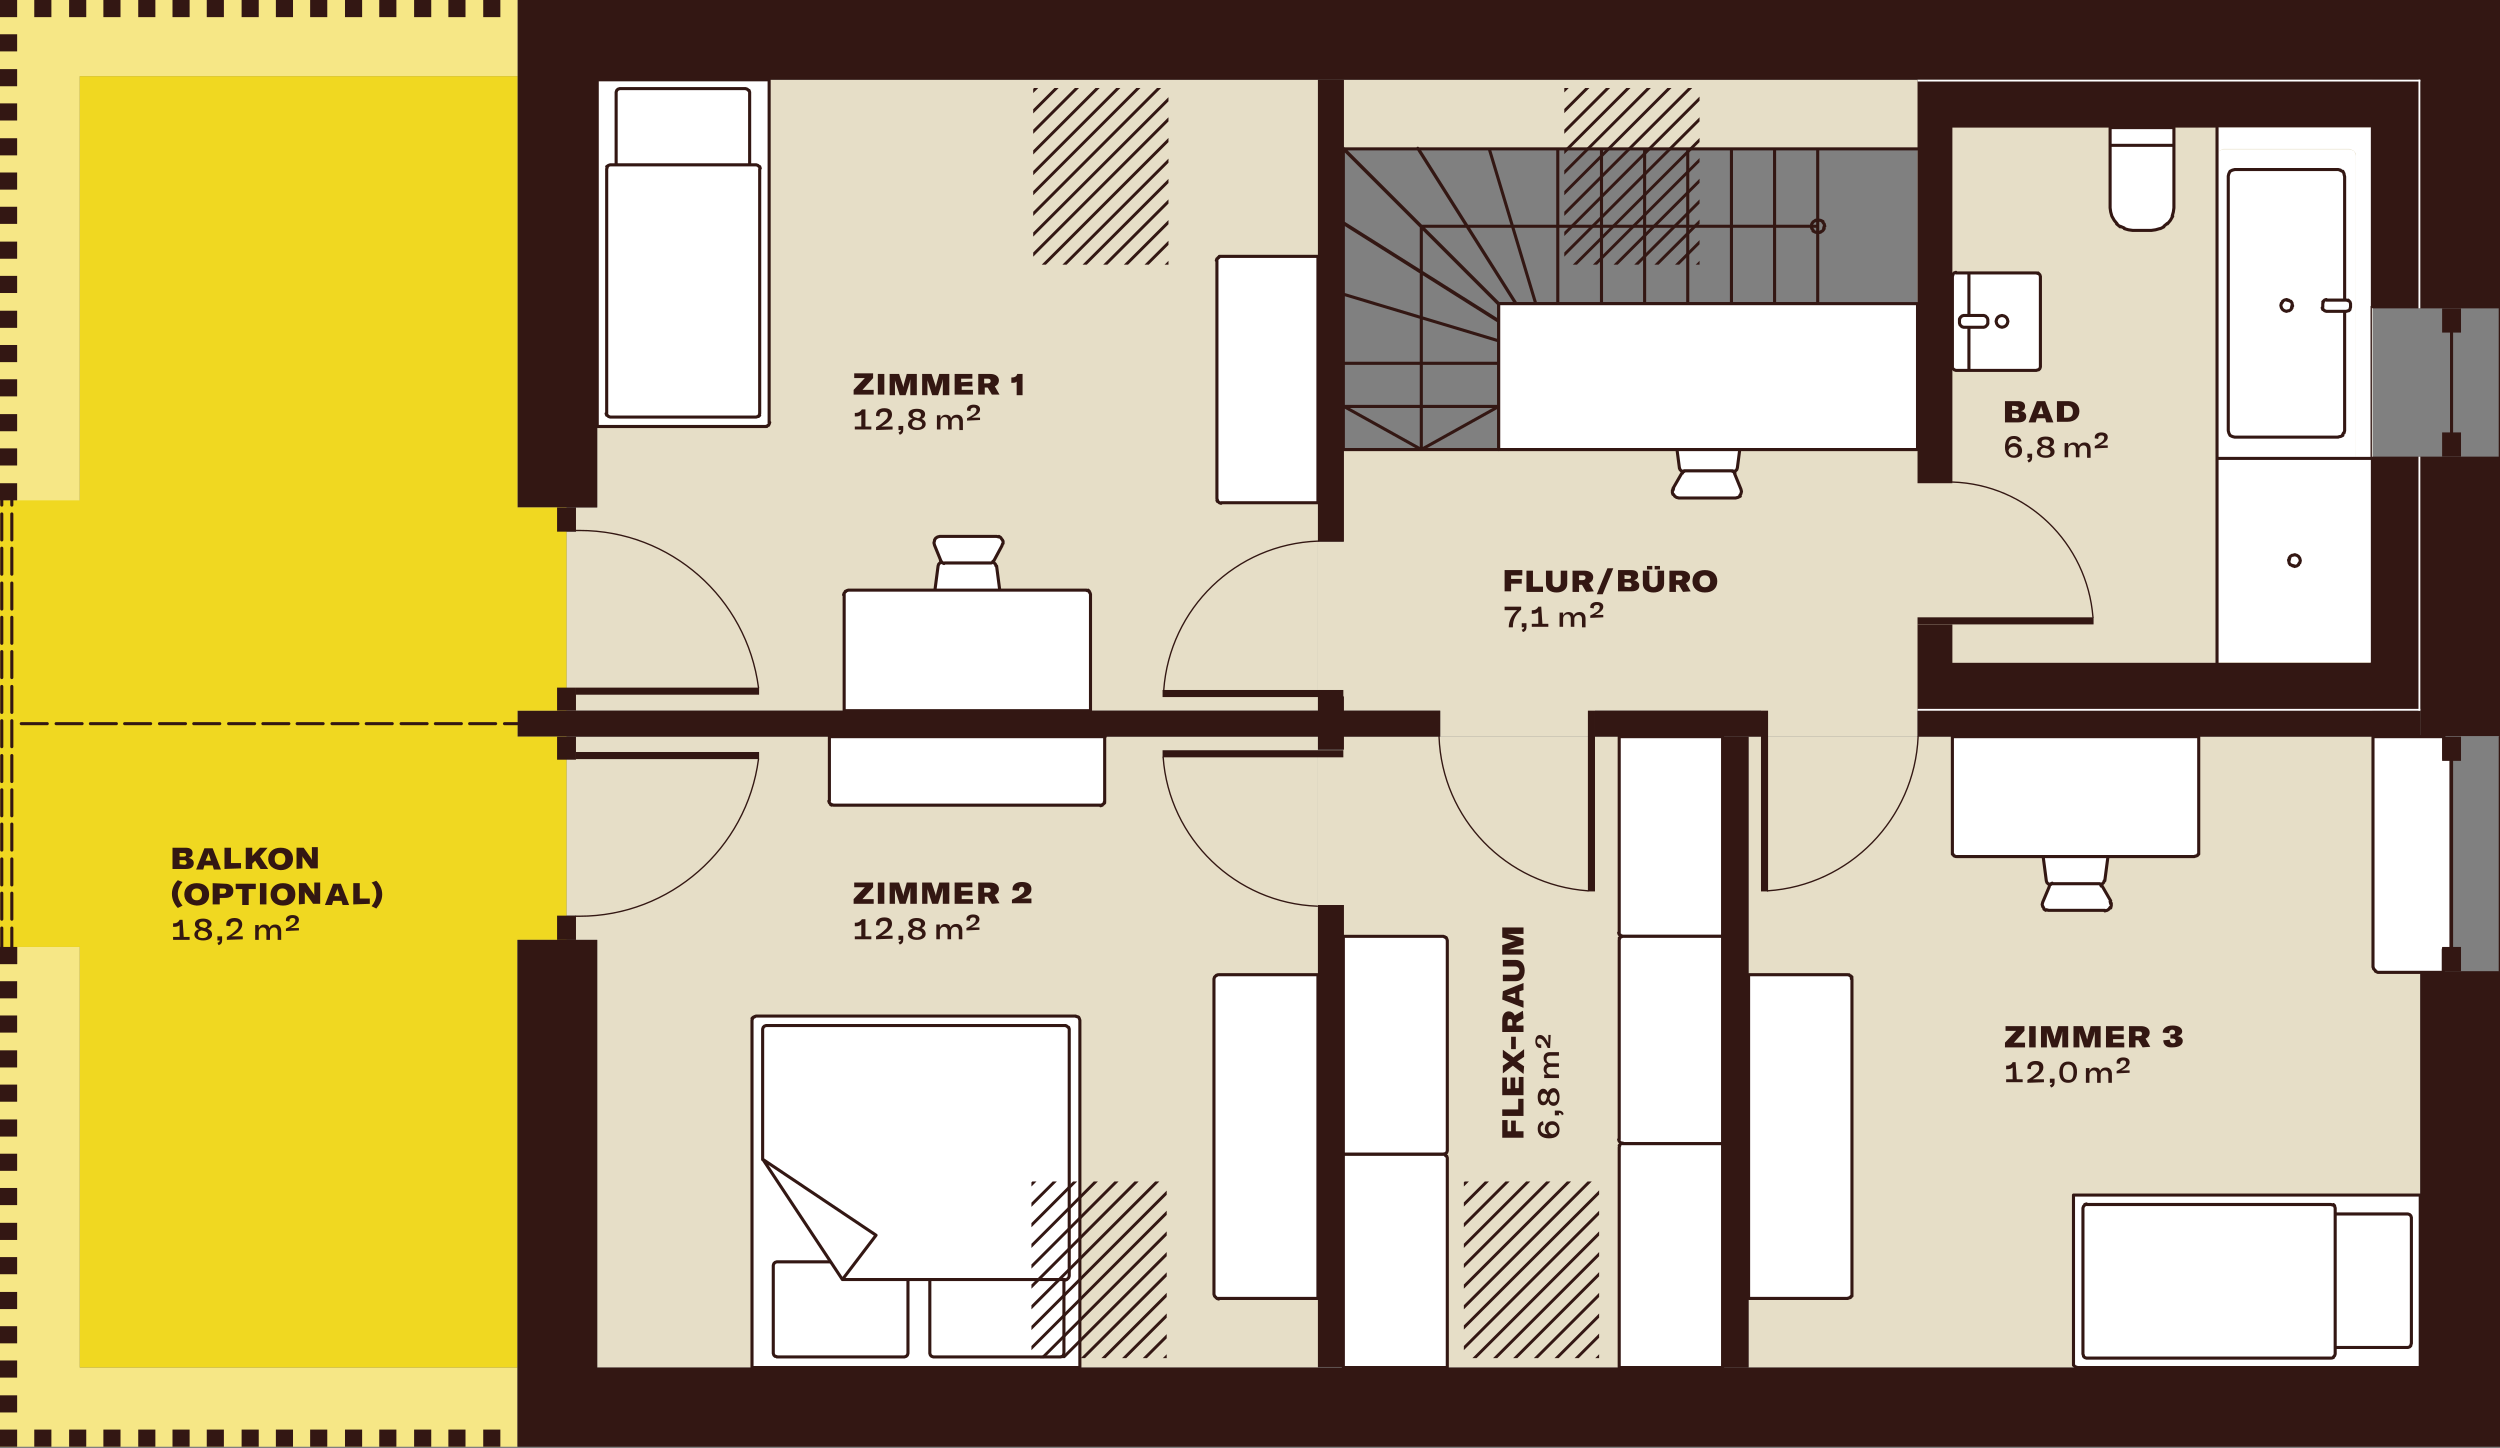 <?xml version="1.0" encoding="utf-8"?>
<!-- Generator: Adobe Illustrator 26.2.1, SVG Export Plug-In . SVG Version: 6.00 Build 0)  -->
<svg version="1.1" id="Ebene_1" xmlns="http://www.w3.org/2000/svg" xmlns:xlink="http://www.w3.org/1999/xlink" x="0px" y="0px"
	 viewBox="0 0 423.2 245.2" enable-background="new 0 0 423.2 245.2" xml:space="preserve">
<rect x="0" y="0" width="423.2" height="245.2" fill="#808080" stroke="none"/>
<g>
	<polygon fill-rule="evenodd" clip-rule="evenodd" fill="#E6DEC7" points="95.9,155 95.9,148.1 95.9,148.1 95.9,124.7 223.1,124.7 
		223.1,231.5 101.1,231.5 101.1,159.1 97.5,159.1 97.5,155 	"/>
	<polygon fill-rule="evenodd" clip-rule="evenodd" fill="#E6DEC7" points="95.9,90 97.5,90 97.5,85.9 101.1,85.9 101.1,13.5 
		223.1,13.5 223.1,120.3 95.9,120.3 95.9,96.9 95.9,96.9 	"/>
	<polygon fill-rule="evenodd" clip-rule="evenodd" fill="#E6DEC7" points="227.4,124.7 291.6,124.7 291.6,231.5 227.4,231.5 
		227.4,153.2 223.1,153.2 223.1,127 227.4,127 	"/>
	<rect x="296" y="124.7" fill-rule="evenodd" clip-rule="evenodd" fill="#E6DEC7" width="113.7" height="106.8"/>
	<polygon fill-rule="evenodd" clip-rule="evenodd" fill="#E6DEC7" points="223.1,117.9 223.1,91.7 227.4,91.7 227.4,76.1 
		253.7,76.1 324.6,76.1 324.6,51.4 324.6,25.2 239.7,25.2 227.4,25.2 227.4,13.5 401.6,13.5 401.6,120.3 324.6,120.3 324.6,124.7 
		298.1,124.7 298.1,120.3 270,120.3 270,124.7 243.8,124.7 243.8,120.3 227.4,120.3 227.4,117.9 	"/>
	<rect x="409.7" y="77.3" fill="#331713" width="13.5" height="47.3"/>
	<polygon fill="#331713" points="423.2,0 423.2,52.2 409.7,52.2 409.7,13.5 101.1,13.5 101.1,85.9 87.6,85.9 87.6,0 	"/>
	<rect x="270" y="120.3" fill-rule="evenodd" clip-rule="evenodd" fill="#331713" width="28.1" height="4.4"/>
	<rect x="87.6" y="120.3" fill-rule="evenodd" clip-rule="evenodd" fill="#331713" width="156.2" height="4.4"/>
	<rect x="324.6" y="120.3" fill-rule="evenodd" clip-rule="evenodd" fill="#331713" width="85.1" height="4.4"/>
	<rect x="291.6" y="124.7" fill-rule="evenodd" clip-rule="evenodd" fill="#331713" width="4.4" height="106.8"/>
	<rect x="223.1" y="153.2" fill-rule="evenodd" clip-rule="evenodd" fill="#331713" width="4.4" height="78.2"/>
	<rect x="223.1" y="117.9" fill-rule="evenodd" clip-rule="evenodd" fill="#331713" width="4.4" height="9"/>
	<rect x="223.1" y="13.5" fill-rule="evenodd" clip-rule="evenodd" fill="#331713" width="4.4" height="78.2"/>
	<polygon fill-rule="evenodd" clip-rule="evenodd" fill="#331713" points="409.7,120.3 324.6,120.3 324.6,105.7 330.5,105.7 
		330.5,112.2 401.6,112.2 401.6,77.3 409.7,77.3 	"/>
	<polygon fill-rule="evenodd" clip-rule="evenodd" fill="#331713" points="330.5,81.8 324.6,81.8 324.6,13.5 409.7,13.5 409.7,52.2 
		401.6,52.2 401.6,21.6 330.5,21.6 	"/>
	<polygon fill="#F6E786" points="13.5,160.3 13.5,231.5 87.6,231.5 87.6,244.9 0,244.9 0,160.3 	"/>
	<rect x="81.8" y="242" fill="#331713" width="2.9" height="2.9"/>
	<rect x="75.9" y="242" fill="#331713" width="2.9" height="2.9"/>
	<rect x="70.1" y="242" fill="#331713" width="2.9" height="2.9"/>
	<rect x="64.2" y="242" fill="#331713" width="2.9" height="2.9"/>
	<rect x="58.4" y="242" fill="#331713" width="2.9" height="2.9"/>
	<rect x="52.5" y="242" fill="#331713" width="2.9" height="2.9"/>
	<rect x="46.7" y="242" fill="#331713" width="2.9" height="2.9"/>
	<rect x="40.9" y="242" fill="#331713" width="2.9" height="2.9"/>
	<rect x="35" y="242" fill="#331713" width="2.9" height="2.9"/>
	<rect x="29.2" y="242" fill="#331713" width="2.9" height="2.9"/>
	<rect x="23.4" y="242" fill="#331713" width="2.9" height="2.9"/>
	<rect x="17.5" y="242" fill="#331713" width="2.9" height="2.9"/>
	<rect x="11.7" y="242" fill="#331713" width="2.9" height="2.9"/>
	<rect x="5.8" y="242" fill="#331713" width="2.9" height="2.9"/>
	<rect y="242" fill="#331713" width="2.9" height="2.9"/>
	<rect y="236.2" fill="#331713" width="2.9" height="2.9"/>
	<rect y="230.3" fill="#331713" width="2.9" height="2.9"/>
	<rect y="224.5" fill="#331713" width="2.9" height="2.9"/>
	<rect y="218.7" fill="#331713" width="2.9" height="2.9"/>
	<rect y="212.8" fill="#331713" width="2.9" height="2.9"/>
	<rect y="207" fill="#331713" width="2.9" height="2.9"/>
	<rect y="201.1" fill="#331713" width="2.9" height="2.9"/>
	<rect y="195.3" fill="#331713" width="2.9" height="2.9"/>
	<rect y="189.5" fill="#331713" width="2.9" height="2.9"/>
	<rect y="183.6" fill="#331713" width="2.9" height="2.9"/>
	<rect y="177.8" fill="#331713" width="2.9" height="2.9"/>
	<rect y="171.9" fill="#331713" width="2.9" height="2.9"/>
	<rect y="166.1" fill="#331713" width="2.9" height="2.9"/>
	<rect y="160.3" fill="#331713" width="2.9" height="2.9"/>
	<polygon fill="#F6E786" points="87.6,0 87.6,12.9 13.5,12.9 13.5,95.8 0,95.8 0,0 	"/>
	<rect x="81.8" fill="#331713" width="2.9" height="2.9"/>
	<rect x="75.9" fill="#331713" width="2.9" height="2.9"/>
	<rect x="70.1" fill="#331713" width="2.9" height="2.9"/>
	<rect x="64.2" fill="#331713" width="2.9" height="2.9"/>
	<rect x="58.4" fill="#331713" width="2.9" height="2.9"/>
	<rect x="52.5" fill="#331713" width="2.9" height="2.9"/>
	<rect x="46.7" fill="#331713" width="2.9" height="2.9"/>
	<rect x="40.9" fill="#331713" width="2.9" height="2.9"/>
	<rect x="35" fill="#331713" width="2.9" height="2.9"/>
	<rect x="29.2" fill="#331713" width="2.9" height="2.9"/>
	<rect x="23.4" fill="#331713" width="2.9" height="2.9"/>
	<rect x="17.5" fill="#331713" width="2.9" height="2.9"/>
	<rect x="11.7" fill="#331713" width="2.9" height="2.9"/>
	<rect x="5.8" fill="#331713" width="2.9" height="2.9"/>
	<rect fill="#331713" width="2.9" height="2.9"/>
	<rect y="5.8" fill="#331713" width="2.9" height="2.9"/>
	<rect y="11.7" fill="#331713" width="2.9" height="2.9"/>
	<rect y="17.5" fill="#331713" width="2.9" height="2.9"/>
	<rect y="23.4" fill="#331713" width="2.9" height="2.9"/>
	<rect y="29.2" fill="#331713" width="2.9" height="2.9"/>
	<rect y="35" fill="#331713" width="2.9" height="2.9"/>
	<rect y="40.9" fill="#331713" width="2.9" height="2.9"/>
	<rect y="46.7" fill="#331713" width="2.9" height="2.9"/>
	<rect y="52.6" fill="#331713" width="2.9" height="2.9"/>
	<rect y="58.4" fill="#331713" width="2.9" height="2.9"/>
	<rect y="64.2" fill="#331713" width="2.9" height="2.9"/>
	<rect y="70.1" fill="#331713" width="2.9" height="2.9"/>
	<rect y="75.9" fill="#331713" width="2.9" height="2.9"/>
	<polygon fill="#F0D821" points="87.6,12.9 87.6,85.9 95.9,85.9 95.9,120.3 87.6,120.3 87.6,124.7 95.9,124.7 95.9,159.1 
		87.6,159.1 87.6,231.5 13.5,231.5 13.5,160.3 0,160.3 0,84.7 13.5,84.7 13.5,12.9 	"/>
	
		<path fill="none" stroke="#331713" stroke-width="0.525" stroke-linecap="round" stroke-linejoin="round" stroke-miterlimit="10" d="
		M87.6,122.5h-2.2 M83.9,122.5h-4.4 M78.1,122.5h-4.4 M72.3,122.5h-4.4 M66.4,122.5H62 M60.6,122.5h-4.4 M54.7,122.5h-4.4
		 M48.9,122.5h-4.4 M43.1,122.5h-4.4 M2,143.9v-4.4 M2,138.1v-4.4 M2,132.3v-4.4 M2,126.4V122 M2,120.6v-4.4 M2,114.7v-4.4 M2,108.9
		v-4.4 M2,103.1v-4.4 M2,97.2v-4.4 M2,91.4V87 M2,85.5v-0.9 M0.3,143.9v-4.4 M0.3,138.1v-4.4 M0.3,132.3v-4.4 M0.3,126.4V122
		 M0.3,120.6v-4.4 M0.3,114.7v-4.4 M0.3,108.9v-4.4 M0.3,103.1v-4.4 M0.3,97.2v-4.4 M0.3,91.4V87 M0.3,85.5v-0.9"/>
	<rect y="81.8" fill="#331713" width="2.9" height="2.9"/>
	
		<path fill="none" stroke="#331713" stroke-width="0.525" stroke-linecap="round" stroke-linejoin="round" stroke-miterlimit="10" d="
		M8,122.5H3.6 M13.9,122.5H9.5 M19.7,122.5h-4.4 M25.5,122.5h-4.4 M31.4,122.5H27 M37.2,122.5h-4.4"/>
	<rect y="160.3" fill="#331713" width="2.9" height="2.9"/>
	
		<path fill="none" stroke="#331713" stroke-width="0.525" stroke-linecap="round" stroke-linejoin="round" stroke-miterlimit="10" d="
		M2,160.3v-3.2 M0.3,160.3v-3.2 M2,155.6v-4.4 M0.3,155.6v-4.4 M2,149.8v-4.4 M0.3,149.8v-4.4"/>
	<rect x="94.3" y="155" fill-rule="evenodd" clip-rule="evenodd" fill="#331713" width="3.2" height="4.1"/>
	<rect x="94.3" y="124.7" fill-rule="evenodd" clip-rule="evenodd" fill="#331713" width="3.2" height="3.9"/>
	<rect x="97.5" y="127.3" fill-rule="evenodd" clip-rule="evenodd" fill="#331713" width="31" height="1.2"/>
	<rect x="94.3" y="85.9" fill-rule="evenodd" clip-rule="evenodd" fill="#331713" width="3.2" height="4.1"/>
	<rect x="94.3" y="116.4" fill-rule="evenodd" clip-rule="evenodd" fill="#331713" width="3.2" height="3.9"/>
	<rect x="97.5" y="116.4" fill-rule="evenodd" clip-rule="evenodd" fill="#331713" width="31" height="1.2"/>
	<polygon fill-rule="evenodd" clip-rule="evenodd" fill="#FFFFFF" points="182.8,231.5 127.3,231.5 127.3,172.7 127.4,172.4 
		127.5,172.2 127.8,172.1 128,172 182.1,172 182.3,172.1 182.6,172.2 182.7,172.4 182.8,172.7 	"/>
	
		<path fill="none" stroke="#331713" stroke-width="0.525" stroke-linecap="round" stroke-linejoin="round" stroke-miterlimit="10" d="
		M182.8,231.5v-58.8 M182.8,172.7l-0.1-0.3 M182.7,172.4l-0.1-0.2 M182.6,172.2l-0.2-0.1 M182.3,172.1l-0.3-0.1 M182.1,172h-54
		 M128,172l-0.3,0.1 M127.8,172.1l-0.2,0.1 M127.5,172.2l-0.2,0.2 M127.4,172.4l-0.1,0.3 M127.3,172.7v58.8 M127.3,231.5h55.4"/>
	<polygon fill-rule="evenodd" clip-rule="evenodd" fill="#FFFFFF" points="153,229.7 131.6,229.7 131.2,229.6 131,229.4 
		130.9,229.1 130.9,214.2 131,213.9 131.2,213.7 131.6,213.6 153,213.6 153.4,213.7 153.6,213.9 153.7,214.2 153.7,229.1 
		153.6,229.4 153.4,229.6 	"/>
	
		<path fill="none" stroke="#331713" stroke-width="0.525" stroke-linecap="round" stroke-linejoin="round" stroke-miterlimit="10" d="
		M153,229.7h-21.5 M131.6,229.7l-0.3-0.1 M131.2,229.6l-0.2-0.2 M131,229.4l-0.1-0.3 M130.9,229.1v-14.8 M130.9,214.2l0.1-0.3
		 M131,213.9l0.2-0.2 M131.2,213.7l0.3-0.1 M131.6,213.6H153 M153,213.6l0.3,0.1 M153.4,213.7l0.2,0.2 M153.6,213.9l0.1,0.3
		 M153.7,214.2v14.8 M153.7,229.1l-0.1,0.3 M153.6,229.4l-0.2,0.2 M153.4,229.6l-0.3,0.1"/>
	<polygon fill-rule="evenodd" clip-rule="evenodd" fill="#FFFFFF" points="179.5,229.7 158,229.7 157.7,229.6 157.5,229.4 
		157.4,229.1 157.4,216.2 157.5,215.9 157.7,215.7 158,215.6 179.5,215.6 179.8,215.7 180.1,215.9 180.1,216.2 180.1,229.1 
		180.1,229.4 179.8,229.6 	"/>
	
		<path fill="none" stroke="#331713" stroke-width="0.525" stroke-linecap="round" stroke-linejoin="round" stroke-miterlimit="10" d="
		M179.5,229.7H158 M158,229.7l-0.3-0.1 M157.7,229.6l-0.2-0.2 M157.5,229.4l-0.1-0.3 M157.4,229.1v-12.8 M157.4,216.2l0.1-0.3
		 M157.5,215.9l0.2-0.2 M157.7,215.7l0.3-0.1 M158,215.6h21.5 M179.5,215.6l0.3,0.1 M179.8,215.7l0.2,0.2 M180.1,215.9l0.1,0.3
		 M180.1,216.2V229 M180.1,229.1l-0.1,0.3 M180.1,229.4l-0.2,0.2 M179.8,229.6l-0.3,0.1"/>
	<polygon fill-rule="evenodd" clip-rule="evenodd" fill="#FFFFFF" points="180.3,216.6 142.6,216.6 129.1,196.3 129.1,174.2 
		129.2,173.9 129.4,173.7 129.8,173.6 180.3,173.6 180.6,173.7 180.9,173.9 181,174.2 181,216 180.9,216.3 180.6,216.6 	"/>
	
		<path fill="none" stroke="#331713" stroke-width="0.525" stroke-linecap="round" stroke-linejoin="round" stroke-miterlimit="10" d="
		M142.6,216.6l5.7-7.5 M148.3,209.1l-19.1-12.8 M180.3,216.6h-37.7 M142.6,216.6l-13.5-20.4 M129.1,196.3v-22 M129.1,174.2l0.1-0.3
		 M129.2,173.9l0.2-0.2 M129.4,173.7l0.3-0.1 M129.8,173.6h50.6 M180.3,173.6l0.3,0.1 M180.6,173.7l0.2,0.2 M180.9,173.9l0.1,0.3
		 M181,174.2V216 M181,216l-0.1,0.3 M180.9,216.3l-0.2,0.2 M180.6,216.6l-0.3,0.1"/>
	<polygon fill-rule="evenodd" clip-rule="evenodd" fill="#FFFFFF" points="223.1,165 223.1,219.8 206.2,219.8 206,219.8 
		205.8,219.6 205.6,219.4 205.5,219.1 205.5,165.7 205.6,165.4 205.8,165.2 206,165.1 206.2,165 	"/>
	
		<path fill="none" stroke="#331713" stroke-width="0.525" stroke-linecap="round" stroke-linejoin="round" stroke-miterlimit="10" d="
		M307.7,25.2h16.9 M240.6,76.1l-13.1-7.3 M253.7,68.8l-13.1,7.3 M307.7,37.2l0.4,0.1 M308.2,37.3l0.4,0.2 M308.5,37.5l0.2,0.3
		 M308.8,37.9l0.1,0.4 M308.8,38.3l-0.1,0.4 M308.8,38.7l-0.2,0.3 M308.5,39.1l-0.4,0.2 M308.2,39.3l-0.4,0.1 M307.7,39.4l-0.4-0.1
		 M307.3,39.3l-0.4-0.2 M307,39.1l-0.2-0.3 M306.7,38.7l-0.1-0.4 M306.6,38.3l0.1-0.4 M306.7,37.9l0.2-0.3 M307,37.5l0.4-0.2
		 M307.3,37.3l0.4-0.1 M240.6,76.1v-7.3 M240.6,68.8V38.3 M240.6,38.3h59.8 M300.4,38.3h7.3 M253.7,68.8v7.3 M253.7,76.1h-26.3
		 M227.4,76.1v-7.3 M227.4,68.8h26.3 M253.7,61.5v7.3 M253.7,68.8h-26.3 M227.4,68.8v-7.3 M227.4,61.5h26.3 M253.7,57.7v3.7
		 M253.7,61.5h-26.3 M227.4,61.5V49.8 M227.4,49.8l26.3,7.9 M253.7,54.3v3.4 M253.7,57.7l-26.3-7.9 M227.4,49.8V37.8 M227.4,37.8
		l26.3,16.6 M227.4,37.8V25.2 M227.4,25.2l26.3,26.3 M253.7,51.4v2.9 M253.7,54.3l-26.3-16.6 M256.6,51.4h-2.9 M253.7,51.4
		l-26.3-26.3 M227.4,25.2h12.6 M240.1,25.2l16.6,26.3 M260,51.4h-3.4 M256.6,51.4l-16.6-26.3 M240.1,25.2h12.1 M252.1,25.2l7.9,26.3
		 M263.7,51.4H260 M252.1,25.2h11.6 M263.7,25.2v26.3 M271.1,51.4h-7.3 M263.7,51.4V25.2 M263.7,25.2h7.3 M271.1,25.2v26.3
		 M278.4,51.4h-7.3 M271.1,51.4V25.2 M271.1,25.2h7.3 M278.4,25.2v26.3 M285.7,51.4h-7.3 M278.4,51.4V25.2 M278.4,25.2h7.3
		 M285.7,25.2v26.3 M293.1,51.4h-7.3 M285.7,51.4V25.2 M285.7,25.2h7.3 M293.1,25.2v26.3 M300.4,51.4h-7.3 M293.1,51.4V25.2
		 M293.1,25.2h7.3 M300.4,25.2v26.3 M307.7,51.4h-7.3 M300.4,51.4V25.2 M227.4,25.2h80.3 M307.7,25.2v26.3 M253.7,76.1V51.4
		 M253.7,51.4h54 M223.1,165h-16.8 M206.2,165l-0.3,0.1 M206,165.1l-0.2,0.1 M205.8,165.2l-0.2,0.2 M205.6,165.4l-0.1,0.3
		 M205.5,165.7v53.4 M205.5,219.1l0.1,0.3 M205.6,219.4l0.2,0.2 M205.8,219.6l0.2,0.2 M206,219.8l0.3,0.1 M206.2,219.8h16.8
		 M223.1,219.8V165"/>
	<polygon fill-rule="evenodd" clip-rule="evenodd" fill="#FFFFFF" points="283.5,69.6 295,69.6 295.2,69.7 295.3,69.8 295.3,70.1 
		294.1,79.2 294,79.5 293.8,79.7 293.5,79.8 284.9,79.8 284.6,79.7 284.4,79.5 284.3,79.2 283.1,70.1 283.1,69.8 283.2,69.7 	"/>
	
		<path fill="none" stroke="#331713" stroke-width="0.525" stroke-linecap="round" stroke-linejoin="round" stroke-miterlimit="10" d="
		M283.5,69.6l-0.2,0.1 M283.2,69.7l-0.1,0.2 M283.1,69.8l0,0.2 M283.1,70.1l1.2,9.2 M284.3,79.2l0.1,0.3 M284.4,79.5l0.2,0.2
		 M284.6,79.7l0.3,0.1 M284.9,79.8h8.6 M293.5,79.8l0.3-0.1 M293.8,79.7l0.2-0.2 M294,79.5l0.1-0.3 M294.1,79.2l1.2-9.2 M295.3,70.1
		l0-0.2 M295.3,69.8l-0.1-0.2 M295.2,69.7l-0.2-0.1 M295,69.6h-11.5"/>
	<polygon fill-rule="evenodd" clip-rule="evenodd" fill="#FFFFFF" points="285.3,79.7 293,79.7 293.3,79.8 293.5,79.9 293.7,80.1 
		294.7,82.8 294.8,83.2 294.7,83.6 294.5,83.9 294.2,84.2 293.8,84.3 284.2,84.3 283.8,84.2 283.5,84 283.3,83.7 283.1,83.4 
		283.1,83 283.3,82.7 284.7,80.1 284.9,79.9 285.1,79.8 	"/>
	
		<path fill="none" stroke="#331713" stroke-width="0.525" stroke-linecap="round" stroke-linejoin="round" stroke-miterlimit="10" d="
		M285.3,79.7l-0.2,0 M285.1,79.8l-0.2,0.1 M284.9,79.9l-0.1,0.2 M284.7,80.1l-1.5,2.6 M283.3,82.7l-0.1,0.3 M283.1,83v0.4
		 M283.1,83.4l0.1,0.3 M283.3,83.7l0.2,0.3 M283.5,84l0.3,0.2 M283.8,84.2l0.4,0.1 M284.2,84.3h9.6 M293.8,84.3l0.4-0.1 M294.2,84.2
		l0.4-0.2 M294.5,83.9l0.2-0.3 M294.7,83.6l0.1-0.4 M294.8,83.2l-0.1-0.4 M294.7,82.8l-1.1-2.7 M293.7,80.1l-0.1-0.2 M293.5,79.9
		l-0.2-0.2 M293.3,79.8l-0.2-0.1 M293,79.7h-7.8"/>
	<polygon fill-rule="evenodd" clip-rule="evenodd" fill="#FFFFFF" points="253.7,51.4 319.4,51.4 324.6,51.4 324.6,75.3 324.6,76.1 
		291.5,76.1 291.5,76.1 253.7,76.1 	"/>
	
		<path fill="none" stroke="#331713" stroke-width="0.525" stroke-linecap="round" stroke-linejoin="round" stroke-miterlimit="10" d="
		M324.6,51.4v24.7 M324.6,76.1l-70.9,0 M253.7,76.1V51.4 M253.7,51.4h70.9"/>
	<polygon fill-rule="evenodd" clip-rule="evenodd" fill="#FFFFFF" points="375.3,25.2 375.3,21.6 401.6,21.6 401.6,77.5 398.8,77.5 
		398.8,26.4 398.8,26 398.6,25.7 398.4,25.5 398,25.3 397.7,25.2 376.4,25.2 375.9,25.4 375.6,25.6 375.4,26 375.3,26.4 	"/>
	
		<path fill="none" stroke="#331713" stroke-width="0.525" stroke-linecap="round" stroke-linejoin="round" stroke-miterlimit="10" d="
		M401.6,112.2V77.6 M401.6,51.9V21.6"/>
	
		<line fill="none" stroke="#331713" stroke-width="0.233" stroke-linecap="round" stroke-linejoin="round" stroke-miterlimit="10" x1="401.4" y1="51.9" x2="401.4" y2="77.5"/>
	<polygon fill-rule="evenodd" clip-rule="evenodd" fill="#FFFFFF" points="395.7,74 378.4,74 377.9,73.9 377.5,73.7 377.3,73.3 
		377.2,72.9 377.2,29.8 377.3,29.4 377.5,29 377.9,28.8 378.3,28.7 395.7,28.7 396.2,28.8 396.5,29 396.8,29.4 396.9,29.9 
		396.9,72.9 396.8,73.3 396.5,73.7 396.2,73.9 	"/>
	<path fill-rule="evenodd" clip-rule="evenodd" fill="#FFFFFF" d="M377.2,29.8l0.1-0.4l0.2-0.4l0.4-0.2l0.4-0.1h17.4l0.4,0.1
		l0.4,0.2l0.2,0.4l0.1,0.4v43l-0.1,0.4l-0.2,0.4l-0.4,0.2l-0.4,0.1h-17.4l-0.4-0.1l-0.4-0.2l-0.2-0.4l-0.1-0.4V29.8z M375.3,26.4
		v51.8h23.5l0,0l0,0V26.4l-0.1-0.4l-0.2-0.4l-0.4-0.2l-0.4-0.1h-21.3l-0.4,0.1l-0.4,0.2l-0.2,0.4L375.3,26.4"/>
	
		<path fill="none" stroke="#331713" stroke-width="0.525" stroke-linecap="round" stroke-linejoin="round" stroke-miterlimit="10" d="
		M395.7,74l0.4-0.1 M396.2,73.9l0.4-0.2 M396.5,73.7l0.2-0.4 M396.8,73.3l0.1-0.4 M396.9,72.9v-43 M396.9,29.9l-0.1-0.4 M396.8,29.4
		l-0.2-0.4 M396.5,29l-0.4-0.2 M396.2,28.8l-0.4-0.1 M395.7,28.7h-17.4 M378.3,28.7l-0.4,0.1 M377.9,28.8l-0.4,0.2 M377.5,29
		l-0.2,0.4 M377.3,29.4l-0.1,0.4 M377.2,29.8v43 M377.2,72.9l0.1,0.4 M377.3,73.3l0.2,0.4 M377.5,73.7l0.4,0.2 M377.9,73.9l0.4,0.1
		 M378.4,74h17.4"/>
	<polygon fill-rule="evenodd" clip-rule="evenodd" fill="#FFFFFF" points="393.2,52 393.2,51.4 393.2,51.1 393.5,50.8 393.8,50.8 
		397.2,50.8 397.5,50.8 397.8,51.1 397.9,51.4 397.9,52 397.8,52.4 397.5,52.6 397.2,52.7 393.8,52.7 393.5,52.6 393.2,52.4 	"/>
	
		<path fill="none" stroke="#331713" stroke-width="0.525" stroke-linecap="round" stroke-linejoin="round" stroke-miterlimit="10" d="
		M387.1,52.7l-0.4-0.1 M386.7,52.6l-0.3-0.2 M386.4,52.4l-0.2-0.3 M386.2,52.1l-0.1-0.4 M386.1,51.7l0.1-0.4 M386.2,51.4l0.2-0.3
		 M386.4,51l0.3-0.2 M386.7,50.8l0.4-0.1 M387.1,50.8l0.4,0.1 M387.4,50.8l0.3,0.2 M387.8,51l0.2,0.3 M388,51.4l0.1,0.4 M388,51.7
		l-0.1,0.4 M388,52.1l-0.2,0.3 M387.8,52.4l-0.3,0.2 M387.4,52.6l-0.4,0.1 M393.2,52v-0.6 M393.2,51.4l0.1-0.3 M393.2,51.1l0.2-0.2
		 M393.5,50.8l0.3-0.1 M393.8,50.8h3.4 M397.2,50.8l0.3,0.1 M397.5,50.8l0.2,0.2 M397.8,51.1l0.1,0.3 M397.9,51.4V52 M397.9,52
		l-0.1,0.3 M397.8,52.4l-0.2,0.2 M397.5,52.6l-0.3,0.1 M397.2,52.7h-3.4 M393.8,52.7l-0.3-0.1 M393.5,52.6l-0.2-0.2 M393.2,52.4
		l-0.1-0.3"/>
	<rect x="375.3" y="77.5" fill-rule="evenodd" clip-rule="evenodd" fill="#FFFFFF" width="26.3" height="34.6"/>
	
		<path fill="none" stroke="#331713" stroke-width="0.525" stroke-linecap="round" stroke-linejoin="round" stroke-miterlimit="10" d="
		M388.4,95.8l-0.4-0.1 M388.1,95.8l-0.3-0.2 M387.7,95.6l-0.2-0.3 M387.5,95.2l-0.1-0.4 M387.5,94.9l0.1-0.4 M387.5,94.5l0.2-0.3
		 M387.7,94.2l0.3-0.2 M388.1,94l0.4-0.1 M388.4,93.9l0.4,0.1 M388.8,94l0.3,0.2 M389.1,94.2l0.2,0.3 M389.3,94.5l0.1,0.4
		 M389.4,94.9l-0.1,0.4 M389.3,95.2l-0.2,0.3 M389.1,95.6l-0.3,0.2 M388.8,95.8l-0.4,0.1 M375.3,21.6v56.6 M375.3,112.2V77.5
		 M375.3,77.6h26.3 M401.6,77.6v34.6"/>
	<polygon fill-rule="evenodd" clip-rule="evenodd" fill="#FFFFFF" points="364.2,39 361,39 360.3,38.9 359.6,38.7 358.9,38.3 
		358.3,37.9 357.9,37.3 357.5,36.6 357.3,35.9 357.2,35.2 357.2,21.6 368,21.6 368,35.2 367.9,35.9 367.7,36.6 367.4,37.3 
		366.9,37.9 366.3,38.3 365.7,38.7 364.9,38.9 	"/>
	
		<path fill="none" stroke="#331713" stroke-width="0.525" stroke-linecap="round" stroke-linejoin="round" stroke-miterlimit="10" d="
		M368,24.6h-10.8 M364.2,39l0.7-0.1 M364.9,38.9l0.7-0.2 M365.7,38.7l0.6-0.3 M366.3,38.3l0.6-0.5 M366.9,37.9l0.5-0.6 M367.4,37.3
		l0.4-0.7 M367.7,36.6l0.2-0.7 M367.9,35.9l0.1-0.7 M368,35.2V21.6 M368,21.6h-10.8 M357.2,21.6v13.6 M357.2,35.2l0.1,0.7
		 M357.3,35.9l0.2,0.7 M357.5,36.6l0.4,0.7 M357.9,37.3l0.5,0.6 M358.3,37.9l0.6,0.5 M358.9,38.3l0.7,0.3 M359.6,38.7l0.7,0.2
		 M360.3,38.9L361,39 M361,39h3.2"/>
	<polygon fill-rule="evenodd" clip-rule="evenodd" fill="#FFFFFF" points="345.4,46.8 345.4,62.1 345.3,62.4 345,62.6 344.7,62.7 
		331.1,62.7 330.8,62.6 330.5,62.4 330.5,62.1 330.5,46.8 330.5,46.5 330.8,46.2 331.1,46.2 344.7,46.2 345,46.2 345.3,46.5 	"/>
	
		<path fill="none" stroke="#331713" stroke-width="0.525" stroke-linecap="round" stroke-linejoin="round" stroke-miterlimit="10" d="
		M333.3,62.6V46.2 M345.4,46.8v15.3 M345.4,62.1l-0.1,0.3 M345.3,62.4l-0.2,0.2 M345,62.6l-0.3,0.1 M344.7,62.7h-13.6 M331.1,62.7
		l-0.3-0.1 M330.8,62.6l-0.2-0.2 M330.5,62.4l-0.1-0.3 M330.5,62.1V46.8 M330.5,46.8l0.1-0.3 M330.5,46.5l0.2-0.2 M330.8,46.2
		l0.3-0.1 M331.1,46.2h13.6 M344.7,46.2l0.3,0.1 M345,46.2l0.2,0.2 M345.3,46.5l0.1,0.3"/>
	<polygon fill-rule="evenodd" clip-rule="evenodd" fill="#FFFFFF" points="336.5,54.1 336.5,54.7 336.4,55 336.1,55.3 335.8,55.4 
		332.4,55.4 332.1,55.3 331.8,55 331.7,54.7 331.7,54.1 331.8,53.8 332.1,53.5 332.4,53.4 335.8,53.4 336.1,53.5 336.4,53.8 	"/>
	
		<path fill="none" stroke="#331713" stroke-width="0.525" stroke-linecap="round" stroke-linejoin="round" stroke-miterlimit="10" d="
		M337.9,54.4L338,54 M338,54l0.2-0.3 M338.2,53.7l0.3-0.2 M338.5,53.5l0.4-0.1 M338.9,53.4l0.4,0.1 M339.3,53.5l0.3,0.2 M339.6,53.7
		l0.2,0.3 M339.8,54l0.1,0.4 M339.9,54.4l-0.1,0.4 M339.8,54.8l-0.2,0.3 M339.6,55.1l-0.3,0.2 M339.3,55.3l-0.4,0.1 M338.9,55.4
		l-0.4-0.1 M338.5,55.3l-0.3-0.2 M338.2,55.1l-0.2-0.3 M338,54.8l-0.1-0.4 M336.5,54.1v0.7 M336.5,54.7l-0.1,0.3 M336.4,55l-0.2,0.2
		 M336.1,55.3l-0.3,0.1 M335.8,55.4h-3.4 M332.4,55.4l-0.3-0.1 M332.1,55.3l-0.2-0.2 M331.8,55l-0.1-0.3 M331.7,54.7v-0.7
		 M331.7,54.1l0.1-0.3 M331.8,53.8l0.2-0.2 M332.1,53.5l0.3-0.1 M332.4,53.4h3.4 M335.8,53.4l0.3,0.1 M336.1,53.5l0.2,0.2
		 M336.4,53.8l0.1,0.3"/>
	<rect x="324.6" y="104.5" fill-rule="evenodd" clip-rule="evenodd" fill="#331713" width="29.8" height="1.2"/>
	<rect x="196.8" y="127" fill-rule="evenodd" clip-rule="evenodd" fill="#331713" width="30.6" height="1.2"/>
	<polygon fill-rule="evenodd" clip-rule="evenodd" fill="#FFFFFF" points="227.4,158.5 244.3,158.5 244.5,158.6 244.8,158.7 
		244.9,158.9 245,159.2 245,194.8 244.9,195.1 244.6,195.3 244.4,195.4 227.4,195.4 	"/>
	
		<path fill="none" stroke="#331713" stroke-width="0.525" stroke-linecap="round" stroke-linejoin="round" stroke-miterlimit="10" d="
		M227.4,158.5h16.8 M244.3,158.5l0.3,0.1 M244.5,158.6l0.2,0.1 M244.8,158.7l0.1,0.2 M244.9,158.9l0.1,0.3 M245,159.2v35.6
		 M245,194.8l-0.1,0.3 M244.9,195.1l-0.2,0.2 M244.6,195.3l-0.3,0.1 M244.4,195.4h-16.9 M227.4,195.4v-36.9"/>
	<polygon fill-rule="evenodd" clip-rule="evenodd" fill="#FFFFFF" points="274.1,124.7 291.6,124.7 291.6,158.5 274.7,158.5 
		274.4,158.4 274.1,158.2 274.1,157.9 	"/>
	
		<path fill="none" stroke="#331713" stroke-width="0.525" stroke-linecap="round" stroke-linejoin="round" stroke-miterlimit="10" d="
		M274.1,124.7h17.5 M291.6,124.7v33.9 M291.6,158.5h-16.9 M274.7,158.5l-0.3-0.1 M274.4,158.4l-0.2-0.2 M274.1,158.2l-0.1-0.3
		 M274.1,157.9v-33.2"/>
	<polygon fill-rule="evenodd" clip-rule="evenodd" fill="#FFFFFF" points="274.1,159.1 274.1,158.8 274.4,158.6 274.7,158.5 
		291.6,158.5 291.6,193.6 274.7,193.6 274.4,193.5 274.1,193.2 274.1,192.9 	"/>
	
		<path fill="none" stroke="#331713" stroke-width="0.525" stroke-linecap="round" stroke-linejoin="round" stroke-miterlimit="10" d="
		M274.1,159.1l0.1-0.3 M274.1,158.8l0.2-0.2 M274.4,158.6l0.3-0.1 M274.7,158.5h16.9 M291.6,158.5v35 M291.6,193.6h-16.9
		 M274.7,193.6l-0.3-0.1 M274.4,193.5l-0.2-0.2 M274.1,193.2l-0.1-0.3 M274.1,192.9v-33.8"/>
	<polygon fill-rule="evenodd" clip-rule="evenodd" fill="#FFFFFF" points="274.1,194.2 274.1,193.9 274.4,193.6 274.7,193.6 
		291.6,193.6 291.6,231.5 274.1,231.5 	"/>
	
		<path fill="none" stroke="#331713" stroke-width="0.525" stroke-linecap="round" stroke-linejoin="round" stroke-miterlimit="10" d="
		M274.1,194.2l0.1-0.3 M274.1,193.9l0.2-0.2 M274.4,193.6l0.3-0.1 M274.7,193.6h16.9 M291.6,193.6v37.9 M291.6,231.5h-17.5
		 M274.1,231.5v-37.3"/>
	<polygon fill-rule="evenodd" clip-rule="evenodd" fill="#FFFFFF" points="101.1,72.2 101.1,13.5 130.2,13.5 130.2,71.6 130.2,71.8 
		130.1,72 129.8,72.2 129.6,72.2 	"/>
	
		<path fill="none" stroke="#331713" stroke-width="0.525" stroke-linecap="round" stroke-linejoin="round" stroke-miterlimit="10" d="
		M101.1,72.2h28.5 M129.6,72.2l0.3-0.1 M129.8,72.2L130,72 M130.1,72l0.1-0.2 M130.2,71.8l0.1-0.3 M130.2,71.6v-58 M130.2,13.5
		h-29.2 M101.1,13.5v58.7"/>
	<polygon fill-rule="evenodd" clip-rule="evenodd" fill="#FFFFFF" points="104.9,15 126.2,15 126.5,15.1 126.8,15.3 126.9,15.6 
		126.9,28.3 126.8,28.6 126.5,28.9 126.2,29 104.9,29 104.6,28.9 104.4,28.6 104.3,28.3 104.3,15.6 104.4,15.3 104.6,15.1 	"/>
	
		<path fill="none" stroke="#331713" stroke-width="0.525" stroke-linecap="round" stroke-linejoin="round" stroke-miterlimit="10" d="
		M104.9,15h21.3 M126.2,15l0.3,0.1 M126.5,15.1l0.2,0.2 M126.8,15.3l0.1,0.3 M126.9,15.6v12.7 M126.9,28.3l-0.1,0.3 M126.8,28.6
		l-0.2,0.2 M126.5,28.9l-0.3,0.1 M126.2,29h-21.3 M104.9,29l-0.3-0.1 M104.6,28.9l-0.2-0.2 M104.4,28.6l-0.1-0.3 M104.3,28.3V15.6
		 M104.3,15.6l0.1-0.3 M104.4,15.3l0.2-0.2 M104.6,15.1l0.3-0.1"/>
	<polygon fill-rule="evenodd" clip-rule="evenodd" fill="#FFFFFF" points="103.3,27.9 128,27.9 128.3,28 128.6,28.2 128.6,28.6 
		128.6,70 128.6,70.3 128.3,70.5 128,70.6 103.3,70.6 103,70.5 102.7,70.3 102.7,70 102.7,28.6 102.7,28.2 103,28 	"/>
	
		<path fill="none" stroke="#331713" stroke-width="0.525" stroke-linecap="round" stroke-linejoin="round" stroke-miterlimit="10" d="
		M103.3,27.9H128 M128,27.9l0.3,0.1 M128.3,28l0.2,0.2 M128.6,28.2l0.1,0.3 M128.6,28.6V70 M128.6,70l-0.1,0.3 M128.6,70.3l-0.2,0.2
		 M128.3,70.5l-0.3,0.1 M128,70.6h-24.7 M103.3,70.6l-0.3-0.1 M103,70.5l-0.2-0.2 M102.7,70.3l-0.1-0.3 M102.7,70V28.6 M102.7,28.6
		l0.1-0.3 M102.7,28.2L103,28 M103,28l0.3-0.1"/>
	<polygon fill-rule="evenodd" clip-rule="evenodd" fill="#FFFFFF" points="351,202.3 409.7,202.3 409.7,231.5 351.6,231.5 
		351.4,231.4 351.2,231.3 351,231 351,230.8 	"/>
	
		<path fill="none" stroke="#331713" stroke-width="0.525" stroke-linecap="round" stroke-linejoin="round" stroke-miterlimit="10" d="
		M351,202.3v28.5 M351,230.8l0,0.3 M351,231l0.1,0.2 M351.2,231.3l0.2,0.1 M351.4,231.4l0.3,0.1 M351.6,231.5h58 M409.7,231.5v-29.2
		 M409.7,202.3H351"/>
	<polygon fill-rule="evenodd" clip-rule="evenodd" fill="#FFFFFF" points="408.2,206.1 408.2,227.4 408.1,227.8 407.9,228 
		407.6,228.1 394.9,228.1 394.6,228 394.3,227.8 394.2,227.4 394.2,206.1 394.3,205.8 394.6,205.6 394.9,205.5 407.6,205.5 
		407.9,205.6 408.1,205.8 	"/>
	
		<path fill="none" stroke="#331713" stroke-width="0.525" stroke-linecap="round" stroke-linejoin="round" stroke-miterlimit="10" d="
		M408.2,206.1v21.3 M408.2,227.4l-0.1,0.3 M408.1,227.8l-0.2,0.2 M407.9,228l-0.3,0.1 M407.6,228.1h-12.7 M394.9,228.1l-0.3-0.1
		 M394.6,228l-0.2-0.2 M394.3,227.8l-0.1-0.3 M394.2,227.4v-21.3 M394.2,206.1l0.1-0.3 M394.3,205.8l0.2-0.2 M394.6,205.6l0.3-0.1
		 M394.9,205.5h12.7 M407.6,205.5l0.3,0.1 M407.9,205.6l0.2,0.2 M408.1,205.8l0.1,0.3"/>
	<polygon fill-rule="evenodd" clip-rule="evenodd" fill="#FFFFFF" points="395.3,204.5 395.3,229.2 395.2,229.5 395,229.8 
		394.6,229.9 353.2,229.9 352.9,229.8 352.7,229.5 352.6,229.2 352.6,204.5 352.7,204.2 352.9,203.9 353.2,203.9 394.6,203.9 
		395,203.9 395.2,204.2 	"/>
	
		<path fill="none" stroke="#331713" stroke-width="0.525" stroke-linecap="round" stroke-linejoin="round" stroke-miterlimit="10" d="
		M395.3,204.5v24.7 M395.3,229.2l-0.1,0.3 M395.2,229.5l-0.2,0.2 M395,229.8l-0.3,0.1 M394.6,229.9h-41.4 M353.2,229.9l-0.3-0.1
		 M352.9,229.8l-0.2-0.2 M352.7,229.5l-0.1-0.3 M352.6,229.2v-24.7 M352.6,204.5l0.1-0.3 M352.7,204.2l0.2-0.2 M352.9,203.9l0.3-0.1
		 M353.2,203.9h41.4 M394.6,203.9l0.3,0.1 M395,203.9l0.2,0.2 M395.2,204.2l0.1,0.3"/>
	<polygon fill-rule="evenodd" clip-rule="evenodd" fill="#FFFFFF" points="169.5,105.4 158,105.4 157.8,105.4 157.6,105.2 
		157.6,105 158.8,95.8 158.9,95.5 159.1,95.3 159.4,95.2 168,95.2 168.3,95.3 168.5,95.5 168.6,95.8 169.9,105 169.8,105.2 
		169.7,105.4 	"/>
	
		<path fill="none" stroke="#331713" stroke-width="0.525" stroke-linecap="round" stroke-linejoin="round" stroke-miterlimit="10" d="
		M169.5,105.4l0.2-0.1 M169.7,105.4l0.1-0.2 M169.8,105.2l0-0.2 M169.9,105l-1.2-9.2 M168.6,95.8l-0.1-0.3 M168.5,95.5l-0.2-0.2
		 M168.3,95.3l-0.3-0.1 M168,95.2h-8.6 M159.4,95.2l-0.3,0.1 M159.1,95.3l-0.2,0.2 M158.9,95.5l-0.1,0.3 M158.8,95.8l-1.2,9.2
		 M157.6,105l0,0.2 M157.6,105.2l0.1,0.2 M157.8,105.4l0.2,0.1 M158,105.4h11.5"/>
	<polygon fill-rule="evenodd" clip-rule="evenodd" fill="#FFFFFF" points="167.6,95.3 159.9,95.3 159.6,95.3 159.4,95.1 159.2,94.9 
		158.2,92.3 158.1,91.9 158.2,91.5 158.4,91.1 158.7,90.9 159.1,90.8 168.7,90.8 169.1,90.9 169.4,91 169.6,91.3 169.8,91.7 
		169.8,92 169.6,92.4 168.2,95 168,95.2 167.8,95.3 	"/>
	
		<path fill="none" stroke="#331713" stroke-width="0.525" stroke-linecap="round" stroke-linejoin="round" stroke-miterlimit="10" d="
		M167.6,95.3l0.2,0 M167.8,95.3l0.2-0.1 M168,95.2l0.1-0.2 M168.2,95l1.4-2.6 M169.6,92.4l0.1-0.3 M169.8,92v-0.4 M169.8,91.7
		l-0.1-0.3 M169.6,91.3l-0.2-0.3 M169.4,91l-0.3-0.2 M169.1,90.9l-0.4-0.1 M168.7,90.8h-9.6 M159.1,90.8l-0.4,0.1 M158.7,90.9
		l-0.3,0.2 M158.4,91.1l-0.2,0.3 M158.2,91.5l-0.1,0.4 M158.1,91.9l0.1,0.4 M158.2,92.3l1.1,2.7 M159.2,94.9l0.1,0.2 M159.4,95.1
		l0.2,0.2 M159.6,95.3l0.2,0.1 M159.9,95.3h7.8"/>
	<polygon fill-rule="evenodd" clip-rule="evenodd" fill="#FFFFFF" points="184.6,120.3 142.9,120.3 142.9,100.6 142.9,100.4 
		143.1,100.1 143.3,100 143.6,99.9 183.9,99.9 184.1,100 184.4,100.1 184.5,100.4 184.6,100.6 	"/>
	
		<path fill="none" stroke="#331713" stroke-width="0.525" stroke-linecap="round" stroke-linejoin="round" stroke-miterlimit="10" d="
		M184.6,120.3v-19.7 M184.6,100.6l-0.1-0.3 M184.5,100.4l-0.1-0.2 M184.4,100.1l-0.2-0.2 M184.1,100l-0.3-0.1 M183.9,99.9h-40.3
		 M143.6,99.9l-0.3,0.1 M143.3,100l-0.2,0.2 M143.1,100.1l-0.1,0.2 M142.9,100.4l-0.1,0.3 M142.9,100.6v19.7 M142.9,120.3h41.7"/>
	<polygon fill-rule="evenodd" clip-rule="evenodd" fill="#FFFFFF" points="223.1,43.4 223.1,85.1 206.7,85.1 206.4,85.1 206.2,84.9 
		206,84.7 206,84.4 206,44.1 206,43.8 206.2,43.6 206.4,43.5 206.7,43.4 	"/>
	
		<path fill="none" stroke="#331713" stroke-width="0.525" stroke-linecap="round" stroke-linejoin="round" stroke-miterlimit="10" d="
		M223.1,43.4h-16.4 M206.7,43.4l-0.3,0 M206.4,43.5l-0.2,0.2 M206.2,43.6l-0.1,0.2 M206,43.8l-0.1,0.3 M206,44.1v40.3 M206,84.4
		l0.1,0.3 M206,84.7l0.1,0.2 M206.2,84.9l0.2,0.2 M206.4,85.1l0.3,0.1 M206.7,85.1h16.4 M223.1,85.1V43.4"/>
	<polygon fill-rule="evenodd" clip-rule="evenodd" fill="#FFFFFF" points="296,165 312.8,165 313,165 313.3,165.2 313.4,165.4 
		313.5,165.7 313.5,219.1 313.4,219.4 313.3,219.6 313,219.7 312.8,219.8 296,219.8 	"/>
	
		<path fill="none" stroke="#331713" stroke-width="0.525" stroke-linecap="round" stroke-linejoin="round" stroke-miterlimit="10" d="
		M296,165h16.8 M312.8,165l0.3,0.1 M313,165l0.2,0.2 M313.3,165.2l0.2,0.2 M313.4,165.4l0,0.3 M313.5,165.7v53.4 M313.5,219.1l0,0.3
		 M313.4,219.4l-0.2,0.2 M313.3,219.6l-0.2,0.1 M313,219.7l-0.3,0.1 M312.8,219.8H296 M296,219.8V165"/>
	<polygon fill-rule="evenodd" clip-rule="evenodd" fill="#FFFFFF" points="357.1,139.5 357.3,139.6 357.4,139.7 357.5,139.9 
		356.2,149.1 356.1,149.4 355.9,149.6 355.6,149.7 347,149.7 346.7,149.6 346.5,149.4 346.4,149.1 345.2,139.9 345.2,139.7 
		345.4,139.6 345.6,139.5 	"/>
	
		<path fill="none" stroke="#331713" stroke-width="0.525" stroke-linecap="round" stroke-linejoin="round" stroke-miterlimit="10" d="
		M357.1,139.5l0.2,0.1 M357.3,139.6l0.1,0.2 M357.4,139.7l0,0.2 M357.5,139.9l-1.2,9.2 M356.2,149.1l-0.1,0.3 M356.1,149.4l-0.2,0.2
		 M355.9,149.6l-0.3,0.1 M355.6,149.7H347 M347,149.7l-0.3-0.1 M346.7,149.6l-0.2-0.2 M346.5,149.4l-0.1-0.3 M346.4,149.1l-1.2-9.2
		 M345.2,139.9l0-0.2 M345.2,139.7l0.1-0.2 M345.4,139.6l0.2-0.1 M345.6,139.5H357"/>
	<polygon fill-rule="evenodd" clip-rule="evenodd" fill="#FFFFFF" points="355.2,149.6 355.4,149.6 355.6,149.8 355.8,149.9 
		357.2,152.6 357.4,152.9 357.4,153.3 357.2,153.6 357,153.9 356.7,154.1 356.3,154.1 346.8,154.1 346.3,154.1 346,153.8 
		345.8,153.5 345.7,153.1 345.8,152.7 346.9,150 347,149.8 347.2,149.6 347.5,149.6 	"/>
	
		<path fill="none" stroke="#331713" stroke-width="0.525" stroke-linecap="round" stroke-linejoin="round" stroke-miterlimit="10" d="
		M355.2,149.6l0.2,0 M355.4,149.6l0.2,0.1 M355.6,149.8l0.1,0.2 M355.8,149.9l1.5,2.6 M357.2,152.6l0.1,0.4 M357.4,152.9v0.4
		 M357.4,153.3l-0.1,0.4 M357.2,153.6l-0.2,0.3 M357,153.9l-0.3,0.2 M356.7,154.1l-0.4,0.1 M356.3,154.1h-9.6 M346.8,154.1l-0.4-0.1
		 M346.3,154.1l-0.3-0.2 M346,153.8l-0.2-0.4 M345.8,153.5l-0.1-0.4 M345.7,153.1l0.1-0.4 M345.8,152.7l1.1-2.6 M346.9,150l0.1-0.2
		 M347,149.8l0.2-0.1 M347.2,149.6l0.2-0.1 M347.5,149.6h7.8"/>
	<polygon fill-rule="evenodd" clip-rule="evenodd" fill="#FFFFFF" points="372.2,124.7 372.2,144.3 372.1,144.6 372,144.8 
		371.7,144.9 371.5,145 331.1,145 330.9,144.9 330.7,144.8 330.5,144.6 330.5,144.3 330.5,124.7 	"/>
	
		<path fill="none" stroke="#331713" stroke-width="0.525" stroke-linecap="round" stroke-linejoin="round" stroke-miterlimit="10" d="
		M372.2,124.7v19.6 M372.2,144.3l0,0.3 M372.1,144.6l-0.1,0.2 M372,144.8l-0.2,0.1 M371.7,144.9l-0.3,0.1 M371.5,145h-40.3
		 M331.1,145l-0.3-0.1 M330.9,144.9l-0.2-0.1 M330.7,144.8l-0.1-0.2 M330.5,144.6l0-0.3 M330.5,144.3v-19.7 M330.5,124.7h41.7"/>
	<rect x="324.6" y="120" fill="#FFFFFF" width="85.1" height="0.3"/>
	<rect x="409.4" y="77.3" fill="#FFFFFF" width="0.3" height="43"/>
	<rect x="409.4" y="13.5" fill="#FFFFFF" width="0.3" height="38.7"/>
	<rect x="324.6" y="13.5" fill="#FFFFFF" width="85.1" height="0.3"/>
	<g>
		<g>
			<defs>
				<rect id="SVGID_00000174601978157352945840000011210793678450299792_" width="423.2" height="244.9"/>
			</defs>
			<clipPath id="SVGID_00000112624134835798517270000009152315503704744625_">
				<use xlink:href="#SVGID_00000174601978157352945840000011210793678450299792_"  overflow="visible"/>
			</clipPath>
			
				<line clip-path="url(#SVGID_00000112624134835798517270000009152315503704744625_)" fill="none" stroke="#331713" stroke-width="0.233" stroke-linecap="round" stroke-linejoin="round" stroke-miterlimit="10" x1="423.1" y1="52.2" x2="423.1" y2="77.3"/>
		</g>
	</g>
	
		<line fill="none" stroke="#331713" stroke-width="0.525" stroke-linecap="round" stroke-linejoin="round" stroke-miterlimit="10" x1="415" y1="56.3" x2="415" y2="73.2"/>
	<rect x="413.4" y="52.2" fill-rule="evenodd" clip-rule="evenodd" fill="#331713" width="3.2" height="4.1"/>
	<rect x="413.4" y="73.2" fill-rule="evenodd" clip-rule="evenodd" fill="#331713" width="3.2" height="4.1"/>
	<g>
		<g>
			<defs>
				<rect id="SVGID_00000173132327265483409650000001779946743228297882_" width="423.2" height="244.9"/>
			</defs>
			<clipPath id="SVGID_00000154395637376542202170000003279819435521246607_">
				<use xlink:href="#SVGID_00000173132327265483409650000001779946743228297882_"  overflow="visible"/>
			</clipPath>
			
				<line clip-path="url(#SVGID_00000154395637376542202170000003279819435521246607_)" fill="none" stroke="#331713" stroke-width="0.233" stroke-linecap="round" stroke-linejoin="round" stroke-miterlimit="10" x1="423.1" y1="124.7" x2="423.1" y2="164.4"/>
		</g>
	</g>
	<polygon fill-rule="evenodd" clip-rule="evenodd" fill="#FFFFFF" points="227.4,195.4 244.4,195.4 244.6,195.5 244.9,195.7 
		245,196 245,231.5 227.4,231.5 	"/>
	
		<path fill="none" stroke="#331713" stroke-width="0.525" stroke-linecap="round" stroke-linejoin="round" stroke-miterlimit="10" d="
		M227.4,195.4h16.9 M244.4,195.4l0.3,0.1 M244.6,195.5l0.2,0.2 M244.9,195.7l0.1,0.3 M245,196v35.4 M245,231.5h-17.5 M227.4,231.5
		v-36"/>
	<polygon fill-rule="evenodd" clip-rule="evenodd" fill="#FFFFFF" points="140.4,135.6 140.4,124.7 187,124.7 187,135.6 187,135.9 
		186.8,136.1 186.6,136.3 186.3,136.3 141.1,136.3 140.8,136.3 140.6,136.1 140.4,135.9 	"/>
	
		<path fill="none" stroke="#331713" stroke-width="0.525" stroke-linecap="round" stroke-linejoin="round" stroke-miterlimit="10" d="
		M140.4,135.6v-11 M140.4,124.7h46.7 M187,124.7v11 M187,135.6l-0.1,0.3 M187,135.9l-0.2,0.2 M186.8,136.1l-0.2,0.1 M186.6,136.3
		l-0.3,0.1 M186.3,136.3h-45.2 M141.1,136.3l-0.3-0.1 M140.8,136.3l-0.2-0.1 M140.6,136.1l-0.2-0.2 M140.4,135.9l-0.1-0.3"/>
	<polygon fill-rule="evenodd" clip-rule="evenodd" fill="#FFFFFF" points="401.7,124.7 413.7,124.7 413.7,128.4 414.9,128.4 
		414.9,160.8 413.6,160.8 413.6,164.6 409.9,164.6 402.9,164.6 402.5,164.6 402.1,164.4 401.8,164 401.7,163.6 	"/>
	
		<path fill="none" stroke="#331713" stroke-width="0.525" stroke-linecap="round" stroke-linejoin="round" stroke-miterlimit="10" d="
		M401.7,124.7v39 M401.7,163.6l0.1,0.4 M401.8,164l0.3,0.3 M402.1,164.4l0.4,0.2 M402.5,164.6l0.4,0 M402.9,164.6h7 M409.9,164.6
		h3.7 M413.6,164.6v-3.9 M413.6,160.8h1.3 M414.9,160.8v-32.3 M414.9,128.4h-1.2 M413.7,128.4v-3.8 M413.7,124.7h-12"/>
	<rect x="196.8" y="116.8" fill-rule="evenodd" clip-rule="evenodd" fill="#331713" width="30.6" height="1.2"/>
	<rect x="268.8" y="120.3" fill-rule="evenodd" clip-rule="evenodd" fill="#331713" width="1.2" height="30.6"/>
	<rect x="298.1" y="120.3" fill-rule="evenodd" clip-rule="evenodd" fill="#331713" width="1.2" height="30.6"/>
	<g>
		<g>
			<defs>
				<rect id="SVGID_00000130630057765000254680000016426857082015920265_" width="423.2" height="245.2"/>
			</defs>
			<clipPath id="SVGID_00000127046100771162763050000003030312153179305609_">
				<use xlink:href="#SVGID_00000130630057765000254680000016426857082015920265_"  overflow="visible"/>
			</clipPath>
			
				<path clip-path="url(#SVGID_00000127046100771162763050000003030312153179305609_)" fill="none" stroke="#331713" stroke-width="0.233" stroke-linecap="round" stroke-linejoin="round" stroke-miterlimit="10" d="
				M299.2,150.8c13.9-0.9,24.9-12.2,25.5-26.1 M243.6,124.7c0.5,13.9,11.4,25.1,25.2,26.1 M223.1,91.6
				c-13.9,0.5-25.1,11.4-26.1,25.2 M354.3,104.5c-1-12.6-11.2-22.5-23.8-22.9 M196.9,128.2c1,13.8,12.3,24.7,26.1,25.2 M128.4,116.4
				c-2-15.2-14.9-26.6-30.3-26.6c-0.2,0-0.4,0-0.6,0 M97.5,155.1c0.2,0,0.4,0,0.6,0c15.3,0,28.3-11.4,30.3-26.6"/>
		</g>
		<g>
			<defs>
				<rect id="SVGID_00000143581616593947472890000009542711359053684100_" width="423.2" height="245.2"/>
			</defs>
			<clipPath id="SVGID_00000017496771887523182200000009467231656610221977_">
				<use xlink:href="#SVGID_00000143581616593947472890000009542711359053684100_"  overflow="visible"/>
			</clipPath>
			
				<line clip-path="url(#SVGID_00000017496771887523182200000009467231656610221977_)" fill="none" stroke="#331713" stroke-width="0.525" stroke-linecap="round" stroke-linejoin="round" stroke-miterlimit="10" x1="415" y1="128.8" x2="415" y2="160.3"/>
		</g>
		<g>
			<defs>
				<rect id="SVGID_00000158714125634650788430000013840586082083309699_" width="423.2" height="245.2"/>
			</defs>
			<clipPath id="SVGID_00000026165609589869862770000013390284310991933085_">
				<use xlink:href="#SVGID_00000158714125634650788430000013840586082083309699_"  overflow="visible"/>
			</clipPath>
			
				<rect x="413.4" y="124.7" clip-path="url(#SVGID_00000026165609589869862770000013390284310991933085_)" fill-rule="evenodd" clip-rule="evenodd" fill="#331713" width="3.2" height="4.1"/>
		</g>
		<g>
			<defs>
				<rect id="SVGID_00000018924333504200215550000001529077175289347250_" width="423.2" height="245.2"/>
			</defs>
			<clipPath id="SVGID_00000117656713392540789730000001829588543074824362_">
				<use xlink:href="#SVGID_00000018924333504200215550000001529077175289347250_"  overflow="visible"/>
			</clipPath>
			
				<rect x="413.4" y="160.3" clip-path="url(#SVGID_00000117656713392540789730000001829588543074824362_)" fill-rule="evenodd" clip-rule="evenodd" fill="#331713" width="3.2" height="4.1"/>
		</g>
		<g>
			<defs>
				<rect id="SVGID_00000001646934332396570900000006885893965440819072_" width="423.2" height="245.2"/>
			</defs>
			<clipPath id="SVGID_00000169540231417360111660000018004745823840741258_">
				<use xlink:href="#SVGID_00000001646934332396570900000006885893965440819072_"  overflow="visible"/>
			</clipPath>
			
				<polygon clip-path="url(#SVGID_00000169540231417360111660000018004745823840741258_)" fill-rule="evenodd" clip-rule="evenodd" fill="#331713" points="
				423.2,164.4 423.2,244.9 87.6,244.9 87.6,159.1 101.1,159.1 101.1,231.5 409.7,231.5 409.7,164.4 			"/>
		</g>
	</g>
	<g>
		<defs>
			<rect id="SVGID_00000094614675162895746080000014828641111065494685_" x="174.6" y="200" width="22.9" height="29.9"/>
		</defs>
		<clipPath id="SVGID_00000088853826509392571320000002704130744522515357_">
			<use xlink:href="#SVGID_00000094614675162895746080000014828641111065494685_"  overflow="visible"/>
		</clipPath>
		<g clip-path="url(#SVGID_00000088853826509392571320000002704130744522515357_)">
			<g>
				<line fill="none" stroke="#331713" stroke-width="0.5" stroke-miterlimit="10" x1="185.8" y1="241.3" x2="267.5" y2="159.6"/>
			</g>
			<g>
				<line fill="none" stroke="#331713" stroke-width="0.5" stroke-miterlimit="10" x1="182.4" y1="241.3" x2="264.1" y2="159.6"/>
			</g>
			<g>
				<line fill="none" stroke="#331713" stroke-width="0.5" stroke-miterlimit="10" x1="178.9" y1="241.3" x2="260.6" y2="159.6"/>
			</g>
			<g>
				<line fill="none" stroke="#331713" stroke-width="0.5" stroke-miterlimit="10" x1="175.4" y1="241.3" x2="257.1" y2="159.6"/>
			</g>
			<g>
				<line fill="none" stroke="#331713" stroke-width="0.5" stroke-miterlimit="10" x1="171.9" y1="241.3" x2="253.7" y2="159.6"/>
			</g>
			<g>
				<line fill="none" stroke="#331713" stroke-width="0.5" stroke-miterlimit="10" x1="168.5" y1="241.3" x2="250.2" y2="159.6"/>
			</g>
			<g>
				<line fill="none" stroke="#331713" stroke-width="0.5" stroke-miterlimit="10" x1="165" y1="241.3" x2="246.7" y2="159.6"/>
			</g>
			<g>
				<line fill="none" stroke="#331713" stroke-width="0.5" stroke-miterlimit="10" x1="161.5" y1="241.3" x2="243.2" y2="159.6"/>
			</g>
			<g>
				<line fill="none" stroke="#331713" stroke-width="0.5" stroke-miterlimit="10" x1="158.1" y1="241.3" x2="239.8" y2="159.6"/>
			</g>
			<g>
				<line fill="none" stroke="#331713" stroke-width="0.5" stroke-miterlimit="10" x1="154.6" y1="241.3" x2="236.3" y2="159.6"/>
			</g>
			<g>
				<line fill="none" stroke="#331713" stroke-width="0.5" stroke-miterlimit="10" x1="151.1" y1="241.3" x2="232.8" y2="159.6"/>
			</g>
			<g>
				<line fill="none" stroke="#331713" stroke-width="0.5" stroke-miterlimit="10" x1="147.7" y1="241.3" x2="229.4" y2="159.6"/>
			</g>
			<g>
				<line fill="none" stroke="#331713" stroke-width="0.5" stroke-miterlimit="10" x1="144.2" y1="241.3" x2="225.9" y2="159.6"/>
			</g>
			<g>
				<line fill="none" stroke="#331713" stroke-width="0.5" stroke-miterlimit="10" x1="140.7" y1="241.3" x2="222.4" y2="159.6"/>
			</g>
			<g>
				<line fill="none" stroke="#331713" stroke-width="0.5" stroke-miterlimit="10" x1="137.2" y1="241.3" x2="219" y2="159.6"/>
			</g>
			<g>
				<line fill="none" stroke="#331713" stroke-width="0.5" stroke-miterlimit="10" x1="133.8" y1="241.3" x2="215.5" y2="159.6"/>
			</g>
		</g>
	</g>
</g>
<g>
	<path fill="#331712" d="M144.5,66.8V66l1.9-2h-1.8v-0.8h3.2V64l-1.8,2h1.9v0.8H144.5z M148.6,66.8v-3.5h1.1v3.5H148.6z M150.6,66.8
		v-3.5h1.6l0.6,1.8c0.1,0.2,0.1,0.3,0.1,0.5h0c0-0.1,0.1-0.3,0.1-0.5l0.5-1.8h1.7v3.6h-1.1v-2.1c0-0.2,0-0.4,0-0.6h0
		c0,0.1-0.1,0.3-0.1,0.5l-0.7,2.2h-1l-0.7-2.2c-0.1-0.2-0.1-0.3-0.1-0.5h0c0,0.2,0,0.4,0,0.6v2.1H150.6z M156.1,66.8v-3.5h1.6
		l0.6,1.8c0.1,0.2,0.1,0.3,0.1,0.5h0c0-0.1,0.1-0.3,0.1-0.5l0.5-1.8h1.7v3.6h-1.1v-2.1c0-0.2,0-0.4,0-0.6h0c0,0.1-0.1,0.3-0.1,0.5
		l-0.7,2.2h-1l-0.7-2.2c-0.1-0.2-0.1-0.3-0.1-0.5h0c0,0.2,0,0.4,0,0.6v2.1H156.1z M164.6,64.6v0.8h-1.8V66h1.9v0.8h-3.1v-3.5h3v0.8
		h-1.9v0.6L164.6,64.6L164.6,64.6z M167.9,66.8l-0.7-1.2h-0.5v1.2h-1.1v-3.5h2c1,0,1.5,0.5,1.5,1.1c0,0.4-0.2,0.8-0.7,1l0.8,1.4
		L167.9,66.8L167.9,66.8z M166.6,64v0.9h0.6c0.4,0,0.5-0.2,0.5-0.4c0-0.3-0.2-0.4-0.5-0.4H166.6z M172.1,66.8v-2.2
		c-0.2,0.2-0.4,0.2-0.7,0.2h-0.2v-0.9h0.1c0.5,0,0.8-0.2,0.9-0.6h0.9v3.6H172.1z"/>
	<path fill="#331712" d="M146.5,72.2h1v0.5h-2.8v-0.5h1.1v-2c-0.2,0.2-0.5,0.3-0.9,0.3h-0.2v-0.6h0.1c0.6,0,0.9-0.3,1.1-0.6h0.6
		L146.5,72.2L146.5,72.2z M148.3,72.8v-0.5c0.6-0.3,1.1-0.7,1.5-1.1c0.4-0.3,0.5-0.6,0.5-0.9c0-0.4-0.2-0.6-0.7-0.6
		c-0.4,0-0.7,0.2-0.7,0.6c0,0.1,0,0.1,0,0.2l-0.6-0.1c0-0.1,0-0.1,0-0.2c0-0.7,0.6-1.1,1.4-1.1c0.9,0,1.3,0.4,1.3,1.1
		c0,0.4-0.2,0.8-0.6,1.2c-0.3,0.3-0.7,0.5-1.2,0.8h1.9v0.5L148.3,72.8L148.3,72.8z M152.1,73.2c0.3-0.1,0.4-0.2,0.4-0.4v0h-0.4v-0.7
		h0.8v0.7c0,0.4-0.2,0.7-0.6,0.8L152.1,73.2z M156.7,71.8c0,0.6-0.6,1-1.5,1c-0.9,0-1.5-0.4-1.5-1c0-0.4,0.3-0.8,0.8-0.9
		c-0.4-0.2-0.7-0.4-0.7-0.8c0-0.6,0.6-0.9,1.4-0.9s1.4,0.3,1.4,0.9c0,0.4-0.2,0.7-0.6,0.8C156.4,71.1,156.7,71.3,156.7,71.8z
		 M156.1,71.8c0-0.3-0.3-0.5-0.7-0.6l-0.4-0.1c-0.4,0.1-0.6,0.3-0.6,0.7c0,0.4,0.3,0.6,0.9,0.6C155.8,72.4,156.1,72.2,156.1,71.8z
		 M154.5,70.2c0,0.3,0.2,0.4,0.6,0.5l0.3,0.1c0.4-0.1,0.5-0.3,0.5-0.6c0-0.3-0.3-0.5-0.7-0.5C154.8,69.7,154.5,69.9,154.5,70.2z
		 M158.6,70.3h0.6v0.5c0.2-0.4,0.5-0.6,0.9-0.6c0.4,0,0.8,0.2,0.9,0.6c0.2-0.4,0.5-0.6,1-0.6c0.6,0,1,0.4,1,1.1v1.5h-0.6v-1.4
		c0-0.4-0.2-0.7-0.6-0.7c-0.4,0-0.7,0.3-0.7,0.7v1.3h-0.6v-1.4c0-0.4-0.2-0.7-0.6-0.7c-0.4,0-0.7,0.3-0.7,0.8v1.3h-0.6L158.6,70.3
		L158.6,70.3z M163.7,71.2v-0.4c0.8-0.4,1.6-0.8,1.6-1.4c0-0.3-0.2-0.4-0.5-0.4c-0.3,0-0.5,0.2-0.5,0.4c0,0.1,0,0.1,0,0.2l-0.6-0.1
		c0-0.1,0-0.1,0-0.2c0-0.5,0.5-0.8,1.1-0.8c0.7,0,1.1,0.3,1.1,0.8c0,0.6-0.6,1-1.4,1.4h1.4v0.4L163.7,71.2L163.7,71.2z"/>
</g>
<g>
	<g>
		<path fill="#331712" d="M32.8,146.1c0,0.6-0.4,1-1.3,1h-2.3v-3.6h2.2c0.8,0,1.2,0.3,1.2,0.9c0,0.4-0.2,0.7-0.7,0.8
			C32.5,145.4,32.8,145.6,32.8,146.1z M30.4,144.3v0.7h0.7c0.3,0,0.4-0.1,0.4-0.3s-0.1-0.3-0.4-0.3H30.4z M31.2,146.4
			c0.3,0,0.4-0.2,0.4-0.4s-0.2-0.4-0.4-0.4h-0.8v0.7L31.2,146.4L31.2,146.4z"/>
		<path fill="#331712" d="M36,143.6l1.4,3.6h-1.2l-0.2-0.7h-1.4l-0.2,0.7h-1.2l1.4-3.6H36z M34.8,145.7h0.9l-0.2-0.7
			c-0.1-0.2-0.2-0.5-0.2-0.7h0c0,0.2-0.1,0.5-0.2,0.7L34.8,145.7z"/>
		<path fill="#331712" d="M38,147.1v-3.6h1.1v2.6h1.7v0.9L38,147.1L38,147.1z"/>
		<path fill="#331712" d="M44.1,147.1l-0.9-1.4l-0.5,0.5v0.9h-1.1v-3.6h1.1v1.4l1.3-1.4h1.3L44,145l1.4,2.1L44.1,147.1L44.1,147.1z"
			/>
		<path fill="#331712" d="M45.4,145.4c0-1.1,0.8-1.9,2.1-1.9c1.3,0,2.1,0.7,2.1,1.9c0,1.1-0.8,1.9-2.1,1.9
			C46.2,147.2,45.4,146.5,45.4,145.4z M48.3,145.4c0-0.6-0.3-1-0.9-1s-0.9,0.4-0.9,1s0.3,1,0.9,1S48.3,146,48.3,145.4z"/>
		<path fill="#331712" d="M50.2,147.1v-3.6h1.2l1.2,1.7c0.1,0.1,0.2,0.3,0.2,0.4h0v-0.5v-1.7h1v3.6h-1.2l-1.2-1.7
			c-0.1-0.1-0.2-0.3-0.2-0.4h0v0.5v1.6L50.2,147.1L50.2,147.1z"/>
	</g>
	<path fill="#331712" d="M30.1,153.7c-0.6-0.6-1-1.5-1-2.4c0-0.9,0.4-1.7,1-2.3l0.8,0.3c-0.5,0.6-0.8,1.3-0.8,2c0,0.7,0.3,1.4,0.8,2
		L30.1,153.7z M31.2,151.4c0-1.1,0.8-1.9,2.1-1.9c1.3,0,2.1,0.7,2.1,1.9s-0.8,1.9-2.1,1.9C32,153.2,31.2,152.5,31.2,151.4z
		 M34.2,151.4c0-0.6-0.3-1-0.9-1s-0.9,0.4-0.9,1s0.3,1,0.9,1S34.2,152,34.2,151.4z M38.1,149.6c0.9,0,1.4,0.5,1.4,1.2
		c0,0.8-0.5,1.2-1.4,1.2h-0.9v1.1H36v-3.6L38.1,149.6L38.1,149.6z M37.8,151.3c0.3,0,0.5-0.2,0.5-0.5s-0.2-0.4-0.5-0.4h-0.6v0.9
		H37.8z M43.3,149.6v0.9h-1.2v2.7H41v-2.7h-1.1v-0.9H43.3z M44,153.1v-3.6h1.1v3.6H44z M45.8,151.4c0-1.1,0.8-1.9,2.1-1.9
		c1.3,0,2.1,0.7,2.1,1.9s-0.8,1.9-2.1,1.9S45.8,152.5,45.8,151.4z M48.7,151.4c0-0.6-0.3-1-0.9-1s-0.9,0.4-0.9,1s0.3,1,0.9,1
		S48.7,152,48.7,151.4z M50.6,153.1v-3.6h1.2l1.2,1.7c0.1,0.1,0.2,0.3,0.2,0.4h0v-0.5v-1.7h1v3.6h-1.2l-1.2-1.7
		c-0.1-0.1-0.2-0.3-0.2-0.4h0v0.5v1.6L50.6,153.1L50.6,153.1z M57.7,149.6l1.4,3.6H58l-0.2-0.7h-1.4l-0.2,0.7h-1.2l1.4-3.6H57.7z
		 M56.6,151.7h0.9l-0.2-0.7c-0.1-0.2-0.2-0.5-0.2-0.7h0c0,0.2-0.1,0.5-0.2,0.7L56.6,151.7z M59.8,153.1v-3.6h1.1v2.6h1.7v0.9
		L59.8,153.1L59.8,153.1z M62.9,153.4c0.5-0.6,0.8-1.3,0.8-2c0-0.8-0.2-1.4-0.8-2l0.8-0.3c0.6,0.6,1,1.4,1,2.3c0,0.9-0.4,1.7-1,2.4
		L62.9,153.4z"/>
	<path fill="#331712" d="M31.1,158.6h1v0.5h-2.8v-0.5h1.1v-2c-0.2,0.2-0.5,0.3-0.9,0.3h-0.2v-0.6h0.1c0.6,0,0.9-0.3,1-0.6h0.5
		L31.1,158.6L31.1,158.6z M35.9,158.2c0,0.6-0.6,1-1.5,1c-0.9,0-1.5-0.4-1.5-1c0-0.4,0.3-0.8,0.8-0.9c-0.4-0.2-0.7-0.4-0.7-0.9
		c0-0.6,0.6-0.9,1.4-0.9s1.4,0.4,1.4,0.9c0,0.4-0.2,0.6-0.7,0.8C35.6,157.4,35.9,157.7,35.9,158.2z M35.2,158.2
		c0-0.3-0.3-0.5-0.7-0.6l-0.4-0.1c-0.4,0.1-0.6,0.3-0.6,0.7c0,0.4,0.3,0.6,0.8,0.6C34.9,158.8,35.2,158.5,35.2,158.2z M33.7,156.5
		c0,0.3,0.2,0.4,0.6,0.5l0.3,0.1c0.4-0.1,0.5-0.3,0.5-0.6c0-0.3-0.3-0.5-0.7-0.5C33.9,156,33.7,156.2,33.7,156.5z M36.8,159.6
		c0.3-0.1,0.4-0.2,0.4-0.4v0h-0.4v-0.7h0.8v0.7c0,0.4-0.2,0.7-0.6,0.8L36.8,159.6z M38.4,159.1v-0.5c0.6-0.3,1.1-0.7,1.5-1.1
		c0.4-0.3,0.5-0.6,0.5-0.9c0-0.4-0.2-0.6-0.7-0.6c-0.4,0-0.7,0.2-0.7,0.6c0,0.1,0,0.1,0,0.2l-0.7-0.1c0-0.1,0-0.1,0-0.2
		c0-0.7,0.6-1.1,1.4-1.1c0.8,0,1.3,0.4,1.3,1.1c0,0.4-0.2,0.8-0.6,1.2c-0.3,0.3-0.7,0.5-1.2,0.8h1.9v0.5L38.4,159.1L38.4,159.1z
		 M43.2,156.6h0.6v0.5c0.2-0.4,0.5-0.6,0.9-0.6c0.5,0,0.8,0.2,0.9,0.6c0.2-0.4,0.5-0.6,1-0.6c0.6,0,1,0.4,1,1.1v1.5H47v-1.4
		c0-0.4-0.2-0.7-0.6-0.7c-0.4,0-0.7,0.3-0.7,0.7v1.4h-0.6v-1.4c0-0.4-0.2-0.7-0.6-0.7c-0.4,0-0.7,0.3-0.7,0.8v1.3h-0.6V156.6z
		 M48.4,157.6v-0.4c0.8-0.4,1.6-0.8,1.6-1.4c0-0.3-0.2-0.4-0.5-0.4c-0.3,0-0.5,0.2-0.5,0.4c0,0.1,0,0.1,0,0.2l-0.6-0.1
		c0-0.1,0-0.1,0-0.2c0-0.5,0.5-0.8,1.1-0.8c0.7,0,1.1,0.3,1.1,0.8c0,0.6-0.6,1-1.4,1.4h1.4v0.4L48.4,157.6L48.4,157.6z"/>
</g>
<g>
	<path fill="#331712" d="M257.7,97.4h-1.9V98h1.8v0.8h-1.8v1.3h-1.1v-3.6h3V97.4z M258.4,100.2v-3.6h1.1v2.7h1.7v0.9H258.4z
		 M261.7,96.6h1.1v2.1c0,0.4,0.2,0.7,0.7,0.7c0.4,0,0.7-0.3,0.7-0.7v-2.1h1.1v2.2c0,0.9-0.7,1.5-1.8,1.5c-1.1,0-1.8-0.6-1.8-1.5
		L261.7,96.6L261.7,96.6z M268.5,100.2l-0.7-1.2h-0.5v1.2h-1.1v-3.6h2c1,0,1.5,0.5,1.5,1.1c0,0.4-0.2,0.8-0.7,1l0.8,1.4L268.5,100.2
		L268.5,100.2z M267.3,97.4v0.8h0.6c0.4,0,0.5-0.2,0.5-0.4c0-0.3-0.2-0.4-0.5-0.4C268,97.4,267.3,97.4,267.3,97.4z M271.3,100.6h-1
		l1.8-4.4h1L271.3,100.6z M277.5,99.1c0,0.6-0.4,1-1.3,1h-2.3v-3.6h2.2c0.8,0,1.2,0.3,1.2,0.9c0,0.4-0.2,0.7-0.7,0.8
		C277.2,98.4,277.5,98.7,277.5,99.1z M275,97.3V98h0.7c0.3,0,0.4-0.1,0.4-0.3s-0.1-0.3-0.4-0.3C275.8,97.4,275,97.4,275,97.3z
		 M275.8,99.4c0.3,0,0.4-0.2,0.4-0.4c0-0.2-0.2-0.4-0.4-0.4H275v0.7L275.8,99.4L275.8,99.4z M278.1,96.6h1.1v2.1
		c0,0.4,0.2,0.7,0.7,0.7c0.4,0,0.7-0.3,0.7-0.7v-2.1h1.1v2.2c0,0.9-0.7,1.5-1.8,1.5c-1.1,0-1.8-0.6-1.8-1.5L278.1,96.6L278.1,96.6z
		 M278.8,96.4v-0.6h0.9v0.6H278.8z M280.1,96.4v-0.6h0.9v0.6H280.1z M284.9,100.2l-0.7-1.2h-0.5v1.2h-1.1v-3.6h2
		c1,0,1.5,0.5,1.5,1.1c0,0.4-0.2,0.8-0.7,1l0.8,1.4L284.9,100.2L284.9,100.2z M283.7,97.4v0.8h0.6c0.4,0,0.5-0.2,0.5-0.4
		c0-0.3-0.2-0.4-0.5-0.4C284.3,97.4,283.7,97.4,283.7,97.4z M286.5,98.4c0-1.2,0.8-1.9,2.1-1.9c1.3,0,2.1,0.7,2.1,1.9
		s-0.8,1.9-2.1,1.9C287.3,100.3,286.5,99.5,286.5,98.4z M289.5,98.4c0-0.6-0.3-1-0.9-1s-0.9,0.4-0.9,1s0.3,1,0.9,1
		S289.5,99,289.5,98.4z"/>
	<path fill="#331712" d="M255.4,106.2L255.4,106.2c0-1.1,0.5-2.1,1.4-2.9h-2.1v-0.6h2.8v0.5c-0.9,0.8-1.4,1.7-1.4,2.9v0.1
		L255.4,106.2L255.4,106.2z M257.6,106.6c0.3-0.1,0.4-0.2,0.4-0.4v0h-0.4v-0.7h0.8v0.7c0,0.4-0.2,0.7-0.6,0.8L257.6,106.6z
		 M261.1,105.6h1v0.5h-2.8v-0.5h1.1v-2c-0.2,0.2-0.5,0.3-0.9,0.3h-0.2v-0.6h0.1c0.6,0,0.9-0.3,1-0.6h0.5L261.1,105.6L261.1,105.6z
		 M264,103.7h0.6v0.5c0.2-0.4,0.5-0.6,0.9-0.6c0.5,0,0.8,0.2,0.9,0.6c0.2-0.4,0.5-0.6,1-0.6c0.6,0,1,0.4,1,1.1v1.5h-0.6v-1.4
		c0-0.4-0.2-0.7-0.6-0.7c-0.4,0-0.7,0.3-0.7,0.7v1.3h-0.6v-1.4c0-0.4-0.2-0.7-0.6-0.7c-0.4,0-0.7,0.3-0.7,0.8v1.3H264L264,103.7
		L264,103.7z M269.2,104.6v-0.4c0.8-0.4,1.6-0.8,1.6-1.4c0-0.3-0.2-0.4-0.5-0.4c-0.3,0-0.5,0.2-0.5,0.4c0,0.1,0,0.1,0,0.2l-0.6-0.1
		c0-0.1,0-0.1,0-0.2c0-0.5,0.5-0.8,1.1-0.8c0.7,0,1.1,0.3,1.1,0.8c0,0.6-0.6,1-1.4,1.4h1.4v0.4L269.2,104.6L269.2,104.6z"/>
</g>
<g>
	<g>
		<path fill="#331712" d="M343,70.5c0,0.6-0.4,1-1.3,1h-2.3v-3.6h2.2c0.8,0,1.2,0.3,1.2,0.9c0,0.4-0.2,0.7-0.7,0.8
			C342.7,69.7,343,70,343,70.5z M340.6,68.7v0.7h0.7c0.3,0,0.4-0.1,0.4-0.3s-0.1-0.3-0.4-0.3C341.3,68.7,340.6,68.7,340.6,68.7z
			 M341.4,70.8c0.3,0,0.4-0.2,0.4-0.4c0-0.2-0.2-0.4-0.4-0.4h-0.8v0.7L341.4,70.8L341.4,70.8z"/>
		<path fill="#331712" d="M346.2,67.9l1.4,3.6h-1.2l-0.2-0.7h-1.4l-0.2,0.7h-1.2l1.4-3.6H346.2z M345,70.1h0.9l-0.2-0.7
			c-0.1-0.2-0.1-0.5-0.2-0.7h0c0,0.2-0.1,0.5-0.2,0.7L345,70.1z"/>
		<path fill="#331712" d="M348.2,71.5v-3.6h1.9c1.2,0,1.9,0.7,1.9,1.7c0,1.1-0.8,1.8-2,1.8H348.2z M349.4,70.7h0.6
			c0.6,0,0.9-0.4,0.9-1c0-0.6-0.3-1-0.9-1h-0.6V70.7z"/>
	</g>
	<path fill="#331712" d="M342.3,76.3c0,0.7-0.5,1.2-1.4,1.2c-1,0-1.5-0.7-1.5-1.8c0-1.2,0.5-1.9,1.5-1.9c0.7,0,1.2,0.3,1.3,0.9
		l-0.6,0.1c-0.1-0.3-0.3-0.5-0.7-0.5c-0.6,0-0.9,0.4-0.9,1.2c0.2-0.3,0.5-0.5,1-0.5C341.8,75.1,342.3,75.6,342.3,76.3z M341.6,76.3
		c0-0.5-0.3-0.7-0.7-0.7c-0.4,0-0.8,0.2-0.9,0.7c0.1,0.5,0.4,0.8,0.9,0.8C341.3,77.1,341.6,76.8,341.6,76.3z M343.2,77.9
		c0.3-0.1,0.4-0.2,0.4-0.4v0h-0.4v-0.7h0.8v0.7c0,0.4-0.2,0.7-0.6,0.8L343.2,77.9z M347.8,76.5c0,0.6-0.6,1-1.5,1
		c-0.9,0-1.5-0.4-1.5-1c0-0.4,0.3-0.8,0.8-0.9c-0.4-0.2-0.7-0.4-0.7-0.8c0-0.6,0.6-0.9,1.4-0.9s1.4,0.3,1.4,0.9
		c0,0.4-0.2,0.7-0.6,0.8C347.5,75.8,347.8,76,347.8,76.5z M347.1,76.5c0-0.3-0.3-0.5-0.7-0.6l-0.4-0.1c-0.4,0.1-0.6,0.3-0.6,0.7
		c0,0.4,0.3,0.6,0.9,0.6C346.8,77.1,347.1,76.9,347.1,76.5z M345.6,74.9c0,0.3,0.2,0.4,0.6,0.5l0.3,0.1c0.4-0.1,0.5-0.3,0.5-0.6
		c0-0.3-0.3-0.5-0.7-0.5C345.8,74.4,345.6,74.6,345.6,74.9z M349.5,75h0.6v0.5c0.2-0.4,0.5-0.6,0.9-0.6c0.5,0,0.8,0.2,0.9,0.6
		c0.2-0.4,0.5-0.6,1-0.6c0.6,0,1,0.4,1,1.1v1.5h-0.6v-1.4c0-0.4-0.2-0.7-0.6-0.7c-0.4,0-0.7,0.3-0.7,0.7v1.3h-0.6v-1.4
		c0-0.4-0.2-0.7-0.6-0.7c-0.4,0-0.7,0.3-0.7,0.8v1.3h-0.6L349.5,75L349.5,75z M354.6,75.9v-0.4c0.8-0.4,1.6-0.8,1.6-1.4
		c0-0.3-0.2-0.4-0.5-0.4c-0.3,0-0.5,0.2-0.5,0.4c0,0.1,0,0.1,0,0.2l-0.6-0.1c0-0.1,0-0.1,0-0.2c0-0.5,0.5-0.8,1.1-0.8
		c0.7,0,1.1,0.3,1.1,0.8c0,0.6-0.6,1-1.4,1.4h1.4v0.4L354.6,75.9L354.6,75.9z"/>
</g>
<g>
	<path fill="#331712" d="M339.4,177.3v-0.8l1.9-2h-1.8v-0.8h3.2v0.8l-1.8,2h1.9v0.8L339.4,177.3L339.4,177.3z M343.5,177.3v-3.6h1.1
		v3.6H343.5z M345.5,177.3v-3.6h1.6l0.6,1.8c0,0.2,0.1,0.3,0.1,0.5h0c0-0.1,0.1-0.3,0.1-0.5l0.5-1.8h1.7v3.6h-1v-2.1
		c0-0.2,0-0.4,0-0.6h0c0,0.1-0.1,0.3-0.1,0.5l-0.7,2.2h-1l-0.7-2.2c-0.1-0.2-0.1-0.4-0.1-0.5h0c0,0.2,0,0.4,0,0.6v2.1H345.5z
		 M351,177.3v-3.6h1.6l0.6,1.8c0,0.2,0.1,0.3,0.1,0.5h0c0-0.1,0.1-0.3,0.1-0.5l0.5-1.8h1.7v3.6h-1v-2.1c0-0.2,0-0.4,0-0.6h0
		c0,0.1-0.1,0.3-0.1,0.5l-0.7,2.2h-1l-0.7-2.2c-0.1-0.2-0.1-0.4-0.1-0.5h0c0,0.2,0,0.4,0,0.6v2.1H351z M359.5,175.1v0.8h-1.8v0.6
		h1.9v0.8h-3.1v-3.6h3v0.8h-1.9v0.6L359.5,175.1L359.5,175.1z M362.7,177.3l-0.7-1.2h-0.5v1.2h-1.1v-3.6h2c1,0,1.5,0.5,1.5,1.1
		c0,0.4-0.2,0.8-0.7,1l0.8,1.4L362.7,177.3L362.7,177.3z M361.5,174.5v0.9h0.6c0.4,0,0.5-0.2,0.5-0.4c0-0.3-0.2-0.4-0.5-0.4H361.5z
		 M366.2,176.1l1.1-0.1c0,0.4,0.2,0.6,0.5,0.6c0.3,0,0.5-0.1,0.5-0.4c0-0.2-0.2-0.4-0.6-0.4h-0.3v-0.7h0.3c0.4,0,0.5-0.1,0.5-0.4
		c0-0.2-0.2-0.4-0.5-0.4c-0.3,0-0.5,0.2-0.5,0.6l-1.1-0.1c0-0.7,0.6-1.2,1.7-1.2c1,0,1.6,0.4,1.6,1c0,0.4-0.4,0.7-0.8,0.8
		c0.6,0.1,0.9,0.4,0.9,0.8c0,0.7-0.7,1.1-1.7,1.1C366.8,177.4,366.2,176.9,366.2,176.1z"/>
	<path fill="#331712" d="M341.4,182.7h1v0.5h-2.8v-0.5h1.1v-2c-0.2,0.2-0.5,0.3-0.9,0.3h-0.2v-0.6h0.1c0.6,0,0.9-0.3,1-0.6h0.5
		L341.4,182.7L341.4,182.7z M343.2,183.3v-0.5c0.6-0.3,1.1-0.7,1.5-1.1c0.4-0.3,0.5-0.6,0.5-0.9c0-0.4-0.2-0.6-0.7-0.6
		c-0.4,0-0.7,0.2-0.7,0.6c0,0.1,0,0.1,0,0.2l-0.6-0.1c0-0.1,0-0.1,0-0.2c0-0.7,0.6-1.1,1.4-1.1c0.9,0,1.3,0.4,1.3,1.1
		c0,0.4-0.2,0.8-0.6,1.2c-0.3,0.3-0.7,0.5-1.2,0.8h1.9v0.5L343.2,183.3L343.2,183.3z M347,183.7c0.3-0.1,0.4-0.2,0.4-0.4v0H347v-0.7
		h0.8v0.7c0,0.4-0.2,0.7-0.6,0.8L347,183.7z M348.6,181.5c0-1.2,0.6-1.8,1.5-1.8c1,0,1.5,0.6,1.5,1.8c0,1.2-0.6,1.8-1.5,1.8
		S348.6,182.8,348.6,181.5z M351,181.5c0-0.9-0.3-1.3-0.9-1.3s-0.9,0.4-0.9,1.3c0,0.9,0.3,1.3,0.9,1.3
		C350.7,182.9,351,182.5,351,181.5z M353.1,180.8h0.6v0.5c0.2-0.4,0.5-0.6,0.9-0.6c0.5,0,0.8,0.2,0.9,0.6c0.2-0.4,0.5-0.6,1-0.6
		c0.6,0,1,0.4,1,1.1v1.5h-0.6v-1.4c0-0.4-0.2-0.7-0.6-0.7c-0.4,0-0.7,0.3-0.7,0.7v1.4H355v-1.4c0-0.4-0.2-0.7-0.6-0.7
		c-0.4,0-0.7,0.3-0.7,0.8v1.3h-0.6L353.1,180.8L353.1,180.8z M358.3,181.7v-0.4c0.8-0.4,1.6-0.8,1.6-1.4c0-0.3-0.2-0.4-0.5-0.4
		c-0.3,0-0.5,0.2-0.5,0.4c0,0.1,0,0.1,0,0.2l-0.6-0.1c0-0.1,0-0.1,0-0.2c0-0.5,0.5-0.8,1.1-0.8c0.7,0,1.1,0.3,1.1,0.8
		c0,0.6-0.6,1-1.4,1.4h1.4v0.4L358.3,181.7L358.3,181.7z"/>
</g>
<g>
	<path fill="#331712" d="M257.9,161.6h-3.6V160l1.8-0.6c0.2-0.1,0.3-0.1,0.5-0.1v0c-0.1,0-0.3-0.1-0.5-0.1l-1.8-0.5v-1.7h3.6v1.1
		h-2.1c-0.2,0-0.4,0-0.6,0v0c0.1,0,0.3,0.1,0.5,0.1l2.2,0.7v1l-2.2,0.7c-0.2,0.1-0.4,0.1-0.5,0.1v0c0.2,0,0.4,0,0.6,0h2.1V161.6z
		 M254.4,166.1V165h2.1c0.4,0,0.7-0.2,0.7-0.7c0-0.4-0.3-0.7-0.7-0.7h-2.1v-1.1h2.2c0.9,0,1.5,0.7,1.5,1.8c0,1.1-0.6,1.8-1.5,1.8
		L254.4,166.1L254.4,166.1z M254.4,167.8l3.5-1.4v1.2l-0.7,0.2v1.4l0.7,0.2v1.2l-3.6-1.4L254.4,167.8L254.4,167.8z M257.9,172.4
		l-1.2,0.7v0.5h1.2v1.1h-3.6v-2c0-1,0.5-1.5,1.1-1.5c0.4,0,0.8,0.2,1,0.7l1.4-0.8L257.9,172.4L257.9,172.4z M257.9,181.8l-1.8-1.4
		l-1.7,1.3v-1.3l0.9-0.6c0.1-0.1,0.2-0.1,0.2-0.1v0c-0.1,0-0.1-0.1-0.2-0.1l-0.9-0.6v-1.3l1.8,1.3l1.8-1.4v1.3l-0.9,0.6
		c-0.1,0.1-0.2,0.1-0.3,0.2v0c0.1,0,0.2,0.1,0.3,0.2l0.9,0.6L257.9,181.8L257.9,181.8z M255.7,182.4h0.8v1.8h0.6v-1.9h0.8v3.1h-3.6
		v-3h0.8v1.9h0.6L255.7,182.4L255.7,182.4z M257.9,188.9h-3.6v-1.1h2.7V186h0.9V188.9z M255.2,189.6v1.9h0.6v-1.8h0.8v1.8h1.3v1.1
		h-3.6v-3H255.2z M256.5,169v-0.9l-0.7,0.2c-0.2,0.1-0.5,0.1-0.7,0.2v0c0.2,0.1,0.5,0.1,0.7,0.2L256.5,169z M255.1,173.6h0.9v-0.6
		c0-0.4-0.2-0.5-0.4-0.5c-0.3,0-0.4,0.2-0.4,0.5V173.6z M255.8,177.6v-2.1h0.8v2.1H255.8z"/>
	<path fill="#331712" d="M262.4,177.4H262c-0.4-0.8-0.8-1.6-1.4-1.6c-0.3,0-0.4,0.2-0.4,0.5c0,0.3,0.2,0.5,0.5,0.5c0,0,0.1,0,0.2,0
		l0,0.6c-0.1,0-0.1,0-0.2,0c-0.5,0-0.8-0.5-0.8-1.1c0-0.7,0.3-1.1,0.8-1.1c0.6,0,1,0.6,1.4,1.4v-1.4h0.4L262.4,177.4L262.4,177.4z
		 M263,184.2c0.6,0,1,0.6,1,1.5c0,0.9-0.4,1.5-1,1.5c-0.5,0-0.8-0.3-0.9-0.8c-0.2,0.4-0.4,0.7-0.9,0.7c-0.6,0-0.9-0.6-0.9-1.4
		s0.4-1.4,0.9-1.4c0.4,0,0.6,0.2,0.8,0.6C262.2,184.5,262.5,184.2,263,184.2z M262.8,189.8c0.7,0,1.2,0.6,1.2,1.4
		c0,1-0.6,1.5-1.8,1.5c-1.2,0-1.9-0.6-1.9-1.6c0-0.7,0.3-1.2,0.9-1.3l0.1,0.6c-0.4,0.1-0.5,0.3-0.5,0.7c0,0.6,0.4,0.9,1.2,0.9
		c-0.3-0.2-0.5-0.5-0.5-1C261.6,190.2,262,189.8,262.8,189.8z M261.3,186.5c0.3,0,0.4-0.2,0.5-0.6l0.1-0.3c-0.1-0.4-0.3-0.5-0.6-0.5
		c-0.3,0-0.5,0.3-0.5,0.7C260.8,186.2,261,186.5,261.3,186.5z M261.4,182.5v-0.6h0.5c-0.4-0.2-0.6-0.5-0.6-0.9
		c0-0.4,0.2-0.8,0.6-0.9c-0.4-0.2-0.6-0.5-0.6-1c0-0.6,0.4-1,1.1-1h1.5v0.6h-1.4c-0.5,0-0.7,0.2-0.7,0.6c0,0.4,0.3,0.7,0.7,0.7h1.4
		v0.6h-1.4c-0.5,0-0.7,0.2-0.7,0.6c0,0.4,0.3,0.7,0.8,0.7h1.3v0.6L261.4,182.5L261.4,182.5z M262.8,190.4c-0.5,0-0.7,0.3-0.7,0.7
		c0,0.4,0.2,0.8,0.7,0.9c0.5-0.1,0.8-0.4,0.8-0.9C263.5,190.7,263.2,190.4,262.8,190.4z M263,184.9c-0.3,0-0.5,0.3-0.6,0.7l-0.1,0.4
		c0.1,0.4,0.3,0.6,0.7,0.6c0.4,0,0.6-0.3,0.6-0.9C263.5,185.2,263.3,184.9,263,184.9z M264.4,188.8c-0.1-0.3-0.2-0.4-0.5-0.4h0v0.4
		h-0.7v-0.8h0.7c0.4,0,0.7,0.2,0.8,0.6L264.4,188.8z"/>
</g>
<g>
	<path fill="#331712" d="M144.5,153v-0.8l1.9-2h-1.8v-0.8h3.2v0.8l-1.8,2h1.9v0.8L144.5,153L144.5,153z M148.6,153v-3.6h1.1v3.6
		H148.6z M150.6,153v-3.6h1.6l0.6,1.8c0.1,0.2,0.1,0.3,0.1,0.5h0c0-0.1,0.1-0.3,0.1-0.5l0.5-1.8h1.7v3.6h-1.1v-2.1
		c0-0.2,0-0.4,0-0.6h0c0,0.1-0.1,0.3-0.1,0.5l-0.7,2.2h-1l-0.7-2.2c-0.1-0.2-0.1-0.4-0.1-0.5h0c0,0.2,0,0.4,0,0.6v2.1H150.6z
		 M156.1,153v-3.6h1.6l0.6,1.8c0.1,0.2,0.1,0.3,0.1,0.5h0c0-0.1,0.1-0.3,0.1-0.5l0.5-1.8h1.7v3.6h-1.1v-2.1c0-0.2,0-0.4,0-0.6h0
		c0,0.1-0.1,0.3-0.1,0.5l-0.7,2.2h-1l-0.7-2.2c-0.1-0.2-0.1-0.4-0.1-0.5h0c0,0.2,0,0.4,0,0.6v2.1H156.1z M164.6,150.8v0.8h-1.8v0.6
		h1.9v0.8h-3.1v-3.6h3v0.8h-1.9v0.6L164.6,150.8L164.6,150.8z M167.9,153l-0.7-1.2h-0.5v1.2h-1.1v-3.6h2c1,0,1.5,0.5,1.5,1.1
		c0,0.4-0.2,0.8-0.7,1l0.8,1.4L167.9,153L167.9,153z M166.6,150.2v0.9h0.6c0.4,0,0.5-0.2,0.5-0.4c0-0.3-0.2-0.4-0.5-0.4H166.6z
		 M171.3,153v-0.7c0.7-0.3,1.2-0.6,1.6-0.9c0.4-0.3,0.5-0.5,0.5-0.8s-0.2-0.5-0.4-0.5c-0.3,0-0.5,0.2-0.5,0.5c0,0.1,0,0.1,0,0.2
		l-1.1-0.1c0-0.1,0-0.2,0-0.2c0-0.8,0.7-1.2,1.6-1.2c1,0,1.6,0.4,1.6,1.2c0,0.5-0.2,0.8-0.6,1.1c-0.3,0.2-0.6,0.4-1.1,0.5h1.7v0.8
		H171.3z"/>
	<path fill="#331712" d="M146.5,158.5h1v0.5h-2.8v-0.5h1.1v-2c-0.2,0.2-0.5,0.3-0.9,0.3h-0.2v-0.6h0.1c0.6,0,0.9-0.3,1.1-0.6h0.6
		L146.5,158.5L146.5,158.5z M148.3,159v-0.5c0.6-0.3,1.1-0.7,1.5-1.1c0.4-0.3,0.5-0.6,0.5-0.9c0-0.4-0.2-0.6-0.7-0.6
		c-0.4,0-0.7,0.2-0.7,0.6c0,0.1,0,0.1,0,0.2l-0.6-0.1c0-0.1,0-0.1,0-0.2c0-0.7,0.6-1.1,1.4-1.1c0.9,0,1.3,0.4,1.3,1.1
		c0,0.4-0.2,0.8-0.6,1.2c-0.3,0.3-0.7,0.5-1.2,0.8h1.9v0.5L148.3,159L148.3,159z M152.1,159.5c0.3-0.1,0.4-0.2,0.4-0.4v0h-0.4v-0.7
		h0.8v0.7c0,0.4-0.2,0.7-0.6,0.8L152.1,159.5z M156.7,158.1c0,0.6-0.6,1-1.5,1c-0.9,0-1.5-0.4-1.5-1c0-0.4,0.3-0.8,0.8-0.9
		c-0.4-0.2-0.7-0.4-0.7-0.9c0-0.6,0.6-0.9,1.4-0.9s1.4,0.4,1.4,0.9c0,0.4-0.2,0.6-0.6,0.8C156.4,157.3,156.7,157.6,156.7,158.1z
		 M156.1,158.1c0-0.3-0.3-0.5-0.7-0.6l-0.4-0.1c-0.4,0.1-0.6,0.3-0.6,0.7c0,0.4,0.3,0.6,0.9,0.6
		C155.8,158.6,156.1,158.4,156.1,158.1z M154.5,156.4c0,0.3,0.2,0.4,0.6,0.5l0.3,0.1c0.4-0.1,0.5-0.3,0.5-0.6c0-0.3-0.3-0.5-0.7-0.5
		C154.8,155.9,154.5,156.1,154.5,156.4z M158.5,156.5h0.6v0.5c0.2-0.4,0.5-0.6,0.9-0.6c0.4,0,0.8,0.2,0.9,0.6c0.2-0.4,0.5-0.6,1-0.6
		c0.6,0,1,0.4,1,1.1v1.5h-0.6v-1.4c0-0.4-0.2-0.7-0.6-0.7c-0.4,0-0.7,0.3-0.7,0.7v1.4h-0.6v-1.4c0-0.4-0.2-0.7-0.6-0.7
		c-0.4,0-0.7,0.3-0.7,0.8v1.3h-0.6L158.5,156.5L158.5,156.5z M163.6,157.5v-0.4c0.8-0.4,1.6-0.8,1.6-1.4c0-0.3-0.2-0.4-0.5-0.4
		c-0.3,0-0.5,0.2-0.5,0.4c0,0.1,0,0.1,0,0.2l-0.6-0.1c0-0.1,0-0.1,0-0.2c0-0.5,0.5-0.8,1.1-0.8c0.7,0,1.1,0.3,1.1,0.8
		c0,0.6-0.6,1-1.4,1.4h1.4v0.4L163.6,157.5L163.6,157.5z"/>
</g>
<g>
	<defs>
		<rect id="SVGID_00000176038840785090179490000011116196078701818546_" x="174.9" y="14.9" width="22.9" height="29.9"/>
	</defs>
	<clipPath id="SVGID_00000065767286742027550730000011028169949693997499_">
		<use xlink:href="#SVGID_00000176038840785090179490000011116196078701818546_"  overflow="visible"/>
	</clipPath>
	<g clip-path="url(#SVGID_00000065767286742027550730000011028169949693997499_)">
		<g>
			<line fill="none" stroke="#331713" stroke-width="0.5" stroke-miterlimit="10" x1="186.1" y1="56.2" x2="267.8" y2="-25.5"/>
		</g>
		<g>
			<line fill="none" stroke="#331713" stroke-width="0.5" stroke-miterlimit="10" x1="182.7" y1="56.2" x2="264.4" y2="-25.5"/>
		</g>
		<g>
			<line fill="none" stroke="#331713" stroke-width="0.5" stroke-miterlimit="10" x1="179.2" y1="56.2" x2="260.9" y2="-25.5"/>
		</g>
		<g>
			<line fill="none" stroke="#331713" stroke-width="0.5" stroke-miterlimit="10" x1="175.7" y1="56.2" x2="257.4" y2="-25.5"/>
		</g>
		<g>
			<line fill="none" stroke="#331713" stroke-width="0.5" stroke-miterlimit="10" x1="172.2" y1="56.2" x2="254" y2="-25.5"/>
		</g>
		<g>
			<line fill="none" stroke="#331713" stroke-width="0.5" stroke-miterlimit="10" x1="168.8" y1="56.2" x2="250.5" y2="-25.5"/>
		</g>
		<g>
			<line fill="none" stroke="#331713" stroke-width="0.5" stroke-miterlimit="10" x1="165.3" y1="56.2" x2="247" y2="-25.5"/>
		</g>
		<g>
			<line fill="none" stroke="#331713" stroke-width="0.5" stroke-miterlimit="10" x1="161.8" y1="56.2" x2="243.5" y2="-25.5"/>
		</g>
		<g>
			<line fill="none" stroke="#331713" stroke-width="0.5" stroke-miterlimit="10" x1="158.4" y1="56.2" x2="240.1" y2="-25.5"/>
		</g>
		<g>
			<line fill="none" stroke="#331713" stroke-width="0.5" stroke-miterlimit="10" x1="154.9" y1="56.2" x2="236.6" y2="-25.5"/>
		</g>
		<g>
			<line fill="none" stroke="#331713" stroke-width="0.5" stroke-miterlimit="10" x1="151.4" y1="56.2" x2="233.1" y2="-25.5"/>
		</g>
		<g>
			<line fill="none" stroke="#331713" stroke-width="0.5" stroke-miterlimit="10" x1="148" y1="56.2" x2="229.7" y2="-25.5"/>
		</g>
		<g>
			<line fill="none" stroke="#331713" stroke-width="0.5" stroke-miterlimit="10" x1="144.5" y1="56.2" x2="226.2" y2="-25.5"/>
		</g>
		<g>
			<line fill="none" stroke="#331713" stroke-width="0.5" stroke-miterlimit="10" x1="141" y1="56.2" x2="222.7" y2="-25.5"/>
		</g>
		<g>
			<line fill="none" stroke="#331713" stroke-width="0.5" stroke-miterlimit="10" x1="137.5" y1="56.2" x2="219.3" y2="-25.5"/>
		</g>
		<g>
			<line fill="none" stroke="#331713" stroke-width="0.5" stroke-miterlimit="10" x1="134.1" y1="56.2" x2="215.8" y2="-25.5"/>
		</g>
	</g>
</g>
<g>
	<defs>
		<rect id="SVGID_00000026866752139009805130000015603091374604256142_" x="264.8" y="14.9" width="22.9" height="29.9"/>
	</defs>
	<clipPath id="SVGID_00000053513720582785088760000004591848760210531750_">
		<use xlink:href="#SVGID_00000026866752139009805130000015603091374604256142_"  overflow="visible"/>
	</clipPath>
	<g clip-path="url(#SVGID_00000053513720582785088760000004591848760210531750_)">
		<g>
			<line fill="none" stroke="#331713" stroke-width="0.5" stroke-miterlimit="10" x1="276" y1="56.2" x2="357.7" y2="-25.5"/>
		</g>
		<g>
			<line fill="none" stroke="#331713" stroke-width="0.5" stroke-miterlimit="10" x1="272.5" y1="56.2" x2="354.2" y2="-25.5"/>
		</g>
		<g>
			<line fill="none" stroke="#331713" stroke-width="0.5" stroke-miterlimit="10" x1="269" y1="56.2" x2="350.8" y2="-25.5"/>
		</g>
		<g>
			<line fill="none" stroke="#331713" stroke-width="0.5" stroke-miterlimit="10" x1="265.6" y1="56.2" x2="347.3" y2="-25.5"/>
		</g>
		<g>
			<line fill="none" stroke="#331713" stroke-width="0.5" stroke-miterlimit="10" x1="262.1" y1="56.2" x2="343.8" y2="-25.5"/>
		</g>
		<g>
			<line fill="none" stroke="#331713" stroke-width="0.5" stroke-miterlimit="10" x1="258.6" y1="56.2" x2="340.3" y2="-25.5"/>
		</g>
		<g>
			<line fill="none" stroke="#331713" stroke-width="0.5" stroke-miterlimit="10" x1="255.2" y1="56.2" x2="336.9" y2="-25.5"/>
		</g>
		<g>
			<line fill="none" stroke="#331713" stroke-width="0.5" stroke-miterlimit="10" x1="251.7" y1="56.2" x2="333.4" y2="-25.5"/>
		</g>
		<g>
			<line fill="none" stroke="#331713" stroke-width="0.5" stroke-miterlimit="10" x1="248.2" y1="56.2" x2="329.9" y2="-25.5"/>
		</g>
		<g>
			<line fill="none" stroke="#331713" stroke-width="0.5" stroke-miterlimit="10" x1="244.8" y1="56.2" x2="326.5" y2="-25.5"/>
		</g>
		<g>
			<line fill="none" stroke="#331713" stroke-width="0.5" stroke-miterlimit="10" x1="241.3" y1="56.2" x2="323" y2="-25.5"/>
		</g>
		<g>
			<line fill="none" stroke="#331713" stroke-width="0.5" stroke-miterlimit="10" x1="237.8" y1="56.2" x2="319.5" y2="-25.5"/>
		</g>
		<g>
			<line fill="none" stroke="#331713" stroke-width="0.5" stroke-miterlimit="10" x1="234.3" y1="56.2" x2="316.1" y2="-25.5"/>
		</g>
		<g>
			<line fill="none" stroke="#331713" stroke-width="0.5" stroke-miterlimit="10" x1="230.9" y1="56.2" x2="312.6" y2="-25.5"/>
		</g>
		<g>
			<line fill="none" stroke="#331713" stroke-width="0.5" stroke-miterlimit="10" x1="227.4" y1="56.2" x2="309.1" y2="-25.5"/>
		</g>
		<g>
			<line fill="none" stroke="#331713" stroke-width="0.5" stroke-miterlimit="10" x1="223.9" y1="56.2" x2="305.6" y2="-25.5"/>
		</g>
	</g>
</g>
<g>
	<defs>
		<rect id="SVGID_00000035493112928947814570000005219039846562845570_" x="247.8" y="200" width="22.9" height="29.9"/>
	</defs>
	<clipPath id="SVGID_00000155827973684301970080000008944497508281434787_">
		<use xlink:href="#SVGID_00000035493112928947814570000005219039846562845570_"  overflow="visible"/>
	</clipPath>
	<g clip-path="url(#SVGID_00000155827973684301970080000008944497508281434787_)">
		<g>
			<line fill="none" stroke="#331713" stroke-width="0.5" stroke-miterlimit="10" x1="259" y1="241.3" x2="340.7" y2="159.6"/>
		</g>
		<g>
			<line fill="none" stroke="#331713" stroke-width="0.5" stroke-miterlimit="10" x1="255.5" y1="241.3" x2="337.2" y2="159.6"/>
		</g>
		<g>
			<line fill="none" stroke="#331713" stroke-width="0.5" stroke-miterlimit="10" x1="252.1" y1="241.3" x2="333.8" y2="159.6"/>
		</g>
		<g>
			<line fill="none" stroke="#331713" stroke-width="0.5" stroke-miterlimit="10" x1="248.6" y1="241.3" x2="330.3" y2="159.6"/>
		</g>
		<g>
			<line fill="none" stroke="#331713" stroke-width="0.5" stroke-miterlimit="10" x1="245.1" y1="241.3" x2="326.8" y2="159.6"/>
		</g>
		<g>
			<line fill="none" stroke="#331713" stroke-width="0.5" stroke-miterlimit="10" x1="241.7" y1="241.3" x2="323.4" y2="159.6"/>
		</g>
		<g>
			<line fill="none" stroke="#331713" stroke-width="0.5" stroke-miterlimit="10" x1="238.2" y1="241.3" x2="319.9" y2="159.6"/>
		</g>
		<g>
			<line fill="none" stroke="#331713" stroke-width="0.5" stroke-miterlimit="10" x1="234.7" y1="241.3" x2="316.4" y2="159.6"/>
		</g>
		<g>
			<line fill="none" stroke="#331713" stroke-width="0.5" stroke-miterlimit="10" x1="231.2" y1="241.3" x2="313" y2="159.6"/>
		</g>
		<g>
			<line fill="none" stroke="#331713" stroke-width="0.5" stroke-miterlimit="10" x1="227.8" y1="241.3" x2="309.5" y2="159.6"/>
		</g>
		<g>
			<line fill="none" stroke="#331713" stroke-width="0.5" stroke-miterlimit="10" x1="224.3" y1="241.3" x2="306" y2="159.6"/>
		</g>
		<g>
			<line fill="none" stroke="#331713" stroke-width="0.5" stroke-miterlimit="10" x1="220.8" y1="241.3" x2="302.5" y2="159.6"/>
		</g>
		<g>
			<line fill="none" stroke="#331713" stroke-width="0.5" stroke-miterlimit="10" x1="217.4" y1="241.3" x2="299.1" y2="159.6"/>
		</g>
		<g>
			<line fill="none" stroke="#331713" stroke-width="0.5" stroke-miterlimit="10" x1="213.9" y1="241.3" x2="295.6" y2="159.6"/>
		</g>
		<g>
			<line fill="none" stroke="#331713" stroke-width="0.5" stroke-miterlimit="10" x1="210.4" y1="241.3" x2="292.1" y2="159.6"/>
		</g>
		<g>
			<line fill="none" stroke="#331713" stroke-width="0.5" stroke-miterlimit="10" x1="207" y1="241.3" x2="288.7" y2="159.6"/>
		</g>
	</g>
</g>
</svg>
